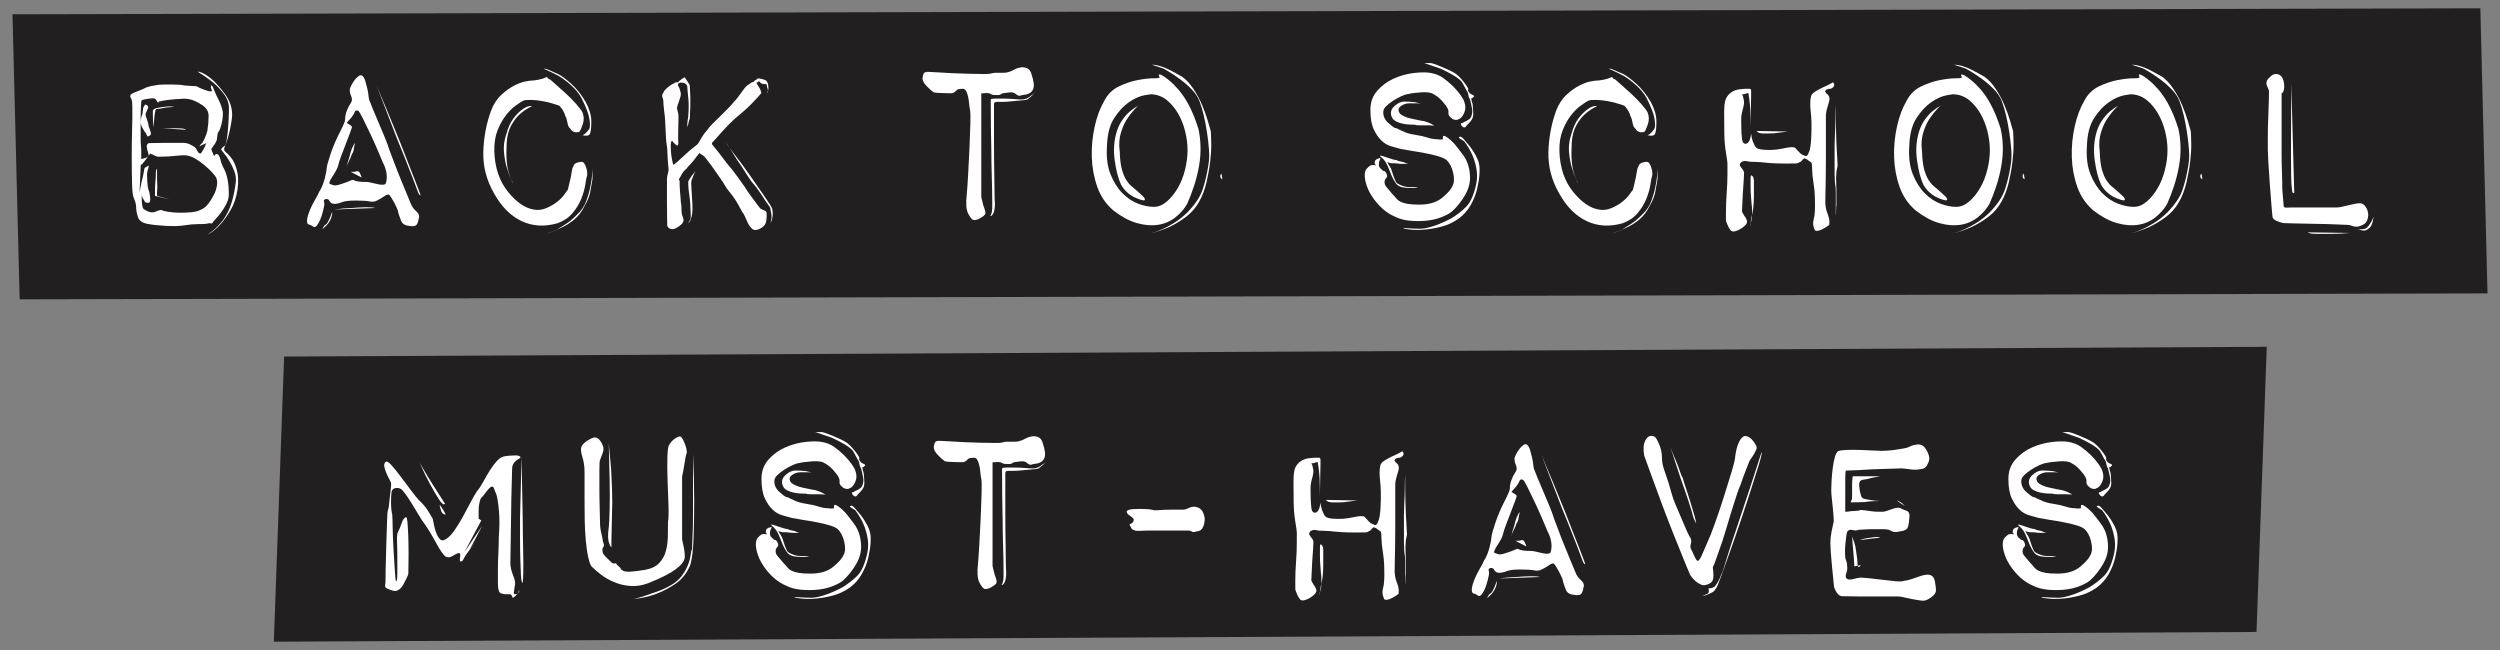 <svg viewBox="0 0 500 130" version="1.1" xmlns="http://www.w3.org/2000/svg" id="Layer_1">
  
  <rect x="0" y="0" width="500" height="130" fill="#808080" stroke="none"/>
  
  <defs>
    <style>
      .st0 {
        fill: #fff;
      }

      .st1 {
        fill: #221f20;
      }
    </style>
  </defs>
  <polygon points="496.07 1.66 2.5 2.86 3.93 59.87 497.5 58.68 496.07 1.66" class="st1"></polygon>
  <polygon points="56.82 71.31 54.77 128.34 451.3 126.39 453.35 69.36 56.82 71.31" class="st1"></polygon>
  <g>
    <g>
      <path d="M42.32,29.68c-.08.2,0,.5.24.89.04.2.14.42.3.65l.18-.3c.16-.16.36-.16.59,0,.2.2.37.58.5,1.16.14.57.37,1.14.68,1.69.32.63.55,1.34.71,2.14s.24,1.8.24,3.03c0,.59-.17,1.22-.5,1.87-.34.65-.69,1.23-1.07,1.72-.38.5-.74.93-1.1,1.31-.36.38-.55.62-.59.74-.12.12-.25.15-.39.09-.14-.06-.43-.03-.86.09-.36.04-.91.06-1.66.06s-1.64.08-2.67.24c-.91.16-2.13.2-3.65.12-1.52-.08-2.82-.22-3.89-.42-1.03-.24-1.64-.73-1.84-1.48-.2-.75-.3-1.25-.3-1.48,0-.36-.02-.66-.06-.92-.04-.26-.2-.74-.47-1.45-.16-.32-.26-1.26-.3-2.85-.04-1.58-.06-3.3-.06-5.16s.02-3.55.06-5.07c.04-1.52.06-2.42.06-2.7v-2.08c0-.83-.04-1.34-.12-1.54-.08-.24-.16-.43-.24-.56-.08-.14-.08-.31,0-.5.16-.2.59-.43,1.31-.68.71-.26,1.32-.52,1.84-.8.55-.2,1.36-.38,2.43-.53.47-.04,1.05-.06,1.72-.06.95,0,1.82.02,2.61.06.63.12,1.28.19,1.96.21.67.02,1.13.05,1.36.09.39.24.84.44,1.34.62.49.18.9.31,1.22.39.43.04.58-.06.45-.3-.14-.24-.19-.49-.15-.77.08-.28.23-.15.45.39.22.53.41.98.56,1.33.12.24.34.68.65,1.33.32.65.55,1.37.71,2.16.04.71-.05,1.51-.27,2.4-.22.89-.43,1.41-.62,1.57-.12.16-.2.48-.24.98-.04.5-.1.78-.18.86-.16.4-.47.89-.95,1.48ZM36.93,31.05c-.4,0-.89.03-1.48.09-.59.06-1.19.11-1.78.15-.71.04-1.38.06-2.02.06-.24-.04-.45-.1-.62-.18-.18-.08-.33-.16-.45-.24-.2-.04-.38-.12-.53-.24l-.65.89c-.4.55-.67.91-.83,1.07-.16.2-.26.3-.3.3h-.12l-.24,5.52c.16-.75.3-1.48.42-2.2.16-.51.28-1.02.36-1.51.08-.49.14-.82.18-.98,0-.16.18-.32.53-.47l.36-.24-.12.65c-.16.51-.24.89-.24,1.13,0,.32.02.82.06,1.51.04.69.12,1.24.24,1.63.16.32.27.81.33,1.48.06.67-.03,1.03-.27,1.07h-.47c-.16,0-.32-.16-.47-.47-.32-.43-.47-.87-.47-1.3-.04-.24-.04-.47,0-.71v1.78c0,.47.04.92.12,1.34.08.42.22.66.42.74.36.24.73.41,1.13.5.39.1.75.07,1.07-.09.71-.28,1.15-.38,1.3-.3.04.08.39.18,1.07.3.67.12,1.42.19,2.25.21.83.02,1.67,0,2.52-.09.85-.08,1.51-.26,1.99-.53.55-.24,1.05-.64,1.48-1.22.43-.57.81-1.19,1.13-1.84.32-.65.51-1.32.59-1.99.08-.67-.06-1.25-.42-1.72-.75-.95-1.73-1.87-2.94-2.76-1.21-.89-2.24-1.33-3.11-1.33ZM36.15,19.78c-.28,0-.65.02-1.13.06-.47.04-.96.09-1.45.15-.5.06-1.1.17-1.81.33-.08.28-.2.26-.36-.06-.16-.32-.36-.51-.59-.59-.16-.04-.57,0-1.25.09-.67.1-1.09.21-1.25.33-.04.04-.08.46-.12,1.25-.04.79-.06,1.65-.06,2.58v4.3c0,.24.02.54.06.92.04.38.06.78.06,1.22v1.42c.24,0,.49-.06.77-.18.59-.16.81-.45.65-.89-.12-.36-.22-.75-.3-1.19-.08-.43.04-.73.36-.89.2,0,.6,0,1.22-.03.61-.02,1.31-.03,2.08-.03h3.59c.51,0,.99.11,1.42.33.43.22.75.41.95.56.12.08.27.31.45.68.18.38.39.56.62.56.08,0,.18-.09.3-.27s.26-.42.42-.74c.16-.28.32-.63.47-1.07l-1.42.65c.16-.24.38-.47.65-.71.16-.28.33-.6.5-.98s.35-.86.5-1.45c.16-1.03.24-2.01.24-2.94s-.46-1.67-1.36-2.22c-.91-.59-1.7-.96-2.37-1.1-.67-.14-1.29-.17-1.84-.09ZM29.63,21.44c0,.16-.04.3-.12.42-.08.16-.14.29-.18.39-.04.1-.08.19-.12.27-.16.16-.12.55.12,1.19.24.63.38,1.17.42,1.6.2.51.34.93.42,1.25.08.32-.06.53-.42.65-.16.16-.29.1-.39-.18-.1-.28-.23-.49-.39-.65-.12-.16-.29-.44-.5-.83-.22-.39-.33-.73-.33-1.01,0-.67.12-1.26.36-1.78.04-.32.07-.61.09-.89.02-.28.11-.51.27-.71.08-.24.23-.3.45-.18.22.12.33.28.33.47ZM30.58,22.15c.04-.24.3-.42.77-.53.47-.12.97-.2,1.48-.24.63-.12,1.32-.12,2.08,0-.67.04-1.25.08-1.72.12-.51.12-.94.2-1.28.24-.34.04-.54.06-.62.06-.16,0-.29.47-.39,1.39-.1.93-.15,1.61-.15,2.05,0,.2-.02.18-.06-.06-.04-.24-.07-.57-.09-1.01-.02-.43-.03-.86-.03-1.27v-.74ZM30.99,39.18c0-.95.02-1.8.06-2.55.08-.71.12-1.35.12-1.93s.08-.88.24-.92v1.54c0,.44,0,.84.03,1.22.02.38.03.64.03.8s-.01.33-.03.5c-.02.18-.03.39-.03.62v.71l2.49.71-2.91-.71ZM34.55,25.65c.51,0,1.04.01,1.57.03.53.02.9.11,1.1.27l-4.86-.3h2.2ZM39.48,14.32c.43,0,.99.21,1.66.62.67.42,1.33.96,1.99,1.63.65.67,1.28,1.42,1.87,2.25.59.83.99,1.62,1.19,2.37.24.87.3,1.73.18,2.58-.12.85-.27,1.68-.45,2.49s-.38,1.51-.59,2.11c-.22.59-.39,1.03-.5,1.31-.04.32.11.6.45.86.34.26.69.64,1.07,1.16.38.51.71,1.27,1.01,2.28.3,1.01.35,2.3.15,3.89-.24,1.58-.69,2.95-1.36,4.09-.67,1.15-1.35,2.1-2.02,2.85-.75.87-1.62,1.58-2.61,2.14.28-.24.61-.49,1.01-.77.67-.51,1.38-1.27,2.14-2.25.75-1.07,1.31-2.24,1.69-3.53.38-1.28.64-2.62.8-4,.08-.71-.02-1.43-.3-2.17-.28-.73-.6-1.4-.98-2.02s-.74-1.14-1.1-1.57c-.36-.44-.53-.67-.53-.71-.08-.16.18-.43.77-.83.2-.32.38-1.25.53-2.82.16-1.56.24-3.19.24-4.89-.04-.87-.37-1.72-.98-2.55-.61-.83-1.33-1.6-2.16-2.31-.91-.75-1.96-1.48-3.14-2.2Z" class="st0"></path>
      <path d="M61.84,44.93c-.36-.08-.49-.42-.42-1.01.08-.59.28-1.25.59-1.99.32-.73.66-1.41,1.04-2.05.38-.63.64-1.15.8-1.54.36-.55.64-1.17.86-1.84.22-.67.35-1.17.39-1.48.12-.39.2-.85.24-1.36.04-.51.3-1.46.77-2.85.51-1.5,1.13-2.95,1.84-4.33.71-1.38,1.07-2.23,1.07-2.55,0-.28.03-.58.09-.92.06-.34.17-.68.33-1.04.16-.43.36-.82.59-1.16.24-.34.36-.62.36-.86,0-.28-.08-.59-.24-.95-.16-.36-.22-.77-.18-1.25.08-.24.21-.52.39-.86.18-.34.39-.65.62-.95.24-.3.49-.54.77-.74.28-.2.53-.2.77,0,.24.24.42.59.56,1.07.14.47.27.97.39,1.48.12.51.2,1.01.24,1.48.04.47.12.81.24,1.01.08.24.29.76.62,1.57.34.81.71,1.7,1.13,2.67.42.97.83,1.96,1.25,2.97.42,1.01.72,1.85.92,2.52.24.59.56,1.45.98,2.58s.86,2.25,1.33,3.38c.47,1.13.9,2.17,1.28,3.11.38.95.62,1.54.74,1.78.2.51.55,1,1.07,1.45.51.46.67.94.47,1.45-.08.63-.25,1.07-.5,1.31-.26.24-.78.28-1.57.12-.75-.08-1.25-.43-1.48-1.07-.24-.63-.42-1.15-.53-1.54,0-.2-.09-.49-.27-.89-.18-.39-.36-.76-.53-1.1-.18-.34-.38-.67-.59-1.01-.22-.34-.35-.52-.39-.56-.2-.16-.52-.08-.98.24-.46.32-.92.59-1.39.83-.47.28-1,.36-1.57.24-.57-.12-1.51-.18-2.82-.18s-2.17.11-2.73.33c-.55.22-1.05.33-1.48.33-.47,0-.8-.18-.98-.53-.18-.36-.45-.5-.8-.42-.32.08-.43.27-.33.56.1.3.09.64-.03,1.04-.04.32-.17.84-.39,1.57-.22.73-.48,1.33-.8,1.81-.32.55-.62.73-.92.53s-.56-.34-.8-.42ZM66.41,42.38c.08.71-.18,1.48-.77,2.31-.24.32-.61.69-1.13,1.13,0-.12.06-.24.18-.36.04-.16.12-.29.24-.39.12-.1.26-.21.42-.33.2-.24.43-.69.71-1.36.08-.28.2-.61.36-1.01ZM76.61,32.59c-.12-.28-.42-.98-.89-2.11s-1-2.3-1.57-3.53c-.57-1.23-1.1-2.31-1.57-3.26-.47-.95-.79-1.46-.95-1.54-.36-.12-.57-.06-.65.18-.08.24-.26.55-.53.95-.24.32-.5.61-.77.89-.28.28-.36.44-.24.47.2.12.41.25.62.39.22.14.33.29.33.44,0,.04-.12.39-.36,1.04-.24.65-.52,1.4-.86,2.25-.34.85-.65,1.68-.95,2.49-.3.81-.48,1.39-.56,1.75-.08.36-.24.74-.47,1.16s-.47.8-.71,1.16c-.24.36-.42.68-.53.98-.12.3-.1.46.06.5.28.12.55.21.83.27.28.06.81-.05,1.6-.33.75-.24,1.3-.44,1.66-.62.36-.18.61-.19.77-.03.43.2,1.25.3,2.43.3.28,0,.64.06,1.1.18.45.12.89.22,1.3.3.42.08.76.1,1.04.06.28-.04.43-.18.47-.42.16-.55.19-1.18.09-1.87-.1-.69-.33-1.37-.68-2.05ZM66.82,41.9c1.19-.16,2.35-.26,3.5-.3.95-.08,1.86-.13,2.73-.15.87-.02,1.54.03,2.02.15l-8.25.3ZM69.31,33.36c.16-.63.36-1.31.59-2.02.12-.59.29-1.16.5-1.69.22-.53.42-.88.62-1.04-.12.4-.2.75-.24,1.07-.04.47-.18.87-.42,1.19-.04.16-.12.38-.24.65s-.26.57-.42.89l-.42.95ZM70.14,34.37h.47c.28,0,.51-.04.71-.12.28-.08.49.04.65.36.16.32.28.61.36.89l-2.2-1.13ZM84.03,39.06c-.16-.04-.36-.39-.59-1.07-.24-.67-.55-1.51-.95-2.52-.4-1.01-.85-2.16-1.36-3.47-.51-1.31-1.07-2.67-1.66-4.09-1.23-3.16-2.61-6.76-4.15-10.8,1.82,4.27,3.4,8.09,4.75,11.45.55,1.42,1.1,2.82,1.63,4.18.53,1.36.99,2.52,1.36,3.47.38.95.66,1.7.86,2.25.2.55.24.75.12.59Z" class="st0"></path>
      <path d="M113.98,25.65c-.24-.2-.41-.58-.5-1.16-.1-.57-.23-.98-.39-1.22-.08-.36-.24-.73-.47-1.13s-.5-.73-.77-1.01c-.16-.04-.55-.17-1.19-.38-.63-.22-1.36-.39-2.17-.53-.81-.14-1.57-.22-2.28-.24-.71-.02-1.23.03-1.54.15-.32.16-.81.47-1.48.95-.67.47-1.34,1.13-1.99,1.96-.65.83-1.22,1.84-1.69,3.03-.47,1.19-.69,2.59-.65,4.21.12,3.28,1.03,5.97,2.73,8.07,1.7,2.1,3.42,3.28,5.16,3.56.83.16,1.65.07,2.46-.27.81-.34,1.51-.73,2.11-1.19.59-.45,1.08-.93,1.45-1.42.38-.49.64-.86.8-1.1.04-.2.12-.52.24-.98s.23-.93.33-1.42c.1-.49.18-.96.24-1.39.06-.43.15-.69.27-.77.08-.39.3-.66.65-.8.36-.14.71-.21,1.07-.21.28,0,.53.3.77.89.24.59.34,1.19.3,1.78-.12.32-.24.91-.36,1.78-.12.87-.39,1.83-.8,2.88s-1.01,2.03-1.78,2.94c-.77.91-1.77,1.58-3,2.02-2.61.75-5.01.6-7.21-.44-2.2-1.05-4.02-2.9-5.49-5.55-1.5-2.61-2.21-5.36-2.14-8.25.08-2.89.59-5.64,1.54-8.25.51-1.34,1.22-2.42,2.11-3.23.89-.81,1.75-1.42,2.58-1.84.83-.42,1.56-.68,2.19-.8.63-.12,1.07-.18,1.31-.18.32,0,.77-.06,1.36-.18.59-.12,1.03-.26,1.31-.42.28-.12.42-.11.45.03.02.14.21.27.56.39.12.12.47.44,1.07.95.59.52,1.27,1.12,2.02,1.81.75.69,1.43,1.39,2.05,2.08.61.69,1.04,1.26,1.28,1.69.32.79.34,1.59.06,2.4-.28.81-.49,1.3-.65,1.45-.08.12-.34.17-.77.15-.44-.02-.81-.29-1.13-.8ZM101.29,26.78c.32-1.23.76-2.22,1.33-3,.57-.77,1.14-1.36,1.69-1.78.55-.42,1.02-.66,1.39-.74.38-.08.6-.08.68,0-.83.36-1.64.89-2.43,1.6-.59.51-1.16,1.25-1.69,2.2-.53.95-.84,2.12-.92,3.5-.16,2.77,0,4.84.5,6.23.49,1.39.74,2,.74,1.84,0-.04-.14-.36-.42-.95-.28-.59-.54-1.31-.8-2.16-.26-.85-.45-1.87-.56-3.05-.12-1.19.04-2.41.47-3.68ZM116.47,27.02c.16,0,.32-.08.47-.24.16-.08.45-.39.89-.95.2-.36.22-1.04.06-2.05-.16-1.01-.71-2.44-1.66-4.3-.51-.87-1.19-1.68-2.02-2.43s-1.64-1.36-2.43-1.84c-1.03-.55-2.06-1.05-3.08-1.48.36,0,.69.08,1.01.24.24.12.53.25.89.39.36.14.69.29,1.01.44.71.36,1.6,1.02,2.67,1.99,1.07.97,2.02,2.17,2.85,3.59.75,1.39,1.13,2.68,1.13,3.89s-.08,2.01-.24,2.4c-.08.32-.36.47-.83.47-.28,0-.51-.04-.71-.12ZM118.49,33.66c.04.71.04,1.44,0,2.2-.12.67-.26,1.47-.42,2.4-.16.93-.53,1.89-1.13,2.88-.55,1.15-1.25,2.07-2.08,2.76s-1.7,1.24-2.61,1.63c-1.03.51-2.1.93-3.2,1.25.63-.16,1.32-.39,2.08-.71.59-.36,1.28-.78,2.05-1.27.77-.49,1.53-1.14,2.28-1.93.83-.75,1.44-1.68,1.84-2.79.39-1.11.67-2.14.83-3.08.24-1.15.36-2.25.36-3.32Z" class="st0"></path>
      <path d="M153.37,16.34c.16.12.26.44.3.98.04.53-.04.94-.24,1.22.12,0,.18-.08.18-.24,0-.28-.06-.55-.18-.83l-.12-.65h-.24c-.28,0-.5-.02-.65-.06-.24-.12-.4-.25-.47-.39-.08-.14-.2-.13-.36.03l-.3.18c.16.32.34.61.53.89.12.2.23.43.33.68.1.26.13.43.09.5-.12.16-.37.44-.74.86-.38.42-.82.88-1.33,1.39-.51.52-1.06,1.02-1.63,1.51-.57.5-1.08.92-1.51,1.27-.75.67-1.6,1.53-2.55,2.58s-1.52,1.69-1.72,1.93c-.24.2-.36.36-.36.47v.18c1.07,1.31,2.04,2.55,2.91,3.74.83.95,1.58,1.9,2.25,2.85.67.95,1.11,1.56,1.31,1.84.16.28.39.64.71,1.1.32.45.65.92,1.01,1.39s.67.9.95,1.27c.28.38.45.6.53.68.36.2.65.34.89.42.24.08.36.26.36.53.04.36.02.85-.06,1.48-.08.63-.4,1.11-.95,1.42-.95.59-1.64.59-2.08,0-.32-.32-.59-.76-.83-1.33-.24-.57-.47-1.08-.71-1.51-.16-.16-.37-.49-.62-1.01-.26-.51-.57-1.07-.95-1.66-.38-.59-.77-1.14-1.19-1.63-.42-.5-.72-.92-.92-1.28-.16-.32-.46-.78-.89-1.39-.44-.61-.86-1.23-1.28-1.84s-.82-1.17-1.22-1.66c-.4-.5-.65-.82-.77-.98-.16-.12-.31-.22-.44-.3-.14-.08-.23-.14-.27-.18l-.24-.18c-.44.51-.79.97-1.07,1.36-.32.4-.62.74-.92,1.04s-.48.52-.56.68c-.28.2-.51.44-.71.71-.2.28-.4.61-.59,1.01-.24.32-.32.51-.24.59.08.08.12.16.12.24v.71c0,.4.02.82.06,1.27.04.46.08.89.12,1.31.04.42.06.72.06.92.08.32.12.7.12,1.16s.02.8.06,1.04c0,.16.06.38.18.65.12.28.18.53.18.77,0,.28-.18.57-.53.89-.36.32-.75.57-1.19.77-.75.24-1.27.04-1.54-.59,0-.12-.01-.63-.03-1.54-.02-.91-.03-1.9-.03-2.97v-4.75c0-.43.07-.86.21-1.28.14-.42.15-.92.03-1.51-.04-.51-.08-1.15-.12-1.9-.04-.75-.06-1.25-.06-1.48,0-.08-.04-.36-.12-.83-.08-.47-.13-1.03-.15-1.66-.02-.63-.05-1.24-.09-1.81-.04-.57-.06-.98-.06-1.22,0-.2-.02-.48-.06-.86-.04-.37-.09-.78-.15-1.22-.06-.44-.1-.83-.12-1.19-.02-.36-.03-.57-.03-.65,0-.24-.06-.51-.18-.83-.12-.32-.06-.61.18-.89.08-.28.34-.6.77-.98.43-.37.81-.64,1.13-.8.16-.04.27-.1.33-.18.06-.08.17-.12.33-.12h.36c.2-.24.39-.42.59-.53.39-.32.65-.47.77-.47.08.12.25.37.5.74.26.38.42.64.5.8,0,.12.02.51.06,1.19.04.67.06,1.39.06,2.14s-.02,1.47-.06,2.16c-.04.69-.06,1.12-.06,1.28-.08.12-.14.29-.18.5s-.08.41-.12.56c-.12.28-.2.47-.24.59.04-.71.12-1.44.24-2.2.12-1.42.12-2.67,0-3.74-.12-1.07-.18-1.74-.18-2.02s-.1-.49-.3-.65c-.16-.2-.5-.3-1.01-.3-.2,0-.38.08-.53.24-.04.04-.06.12-.06.24.04.16.14.36.3.59.04.2.1.41.18.62.08.22.12.41.12.56,0,.32-.13.83-.39,1.54-.26.71-.39,1.15-.39,1.31,0,.08.05.3.15.65.1.36.15.63.15.83v.8c0,.42-.01.86-.03,1.33-.02.47-.03.94-.03,1.39v.86c0,.36,0,.68.03.98.02.3-.01.5-.09.62-.16.04-.37-.07-.62-.33-.26-.26-.43-.45-.5-.56-.2-.04-.3.28-.3.95s.04,1.35.12,2.02c.2,1.19.34,1.78.42,1.78s.37-.22.86-.65c.49-.44,1-.9,1.51-1.39.51-.49,1.01-.92,1.48-1.28.47-.36.77-.59.89-.71.12-.08.37-.45.74-1.13.38-.67.82-1.28,1.33-1.84.16-.28.5-.68,1.04-1.22.53-.53,1.08-1.07,1.63-1.6.55-.53,1.09-1.07,1.6-1.6.51-.53.85-.92,1.01-1.16.36-.32.82-.89,1.39-1.72.57-.83,1.02-1.36,1.33-1.6.43-.24.69-.42.77-.53l.53-.18c.04-.16.14-.26.3-.3.28-.16.43-.28.47-.36.16,0,.48.06.98.18.49.12.76.26.8.42ZM139.07,34.19c-.08.16-.16.36-.24.59-.04.08-.1.22-.18.42-.08.2-.14.36-.18.47-.2.32-.27.83-.21,1.54.06.71.13,1.88.21,3.5.04.83.03,1.48-.03,1.96-.06.47-.17.91-.33,1.31-.12.32-.28.55-.47.71.04-.12.1-.24.18-.36l.3-.59c.04-.24.04-.72,0-1.45-.04-.73-.06-1.19-.06-1.39,0-.04-.02-.3-.06-.77-.04-.47-.1-.96-.18-1.45-.08-.49-.13-.97-.15-1.42-.02-.45-.03-.74-.03-.86,0-.16.24-.57.71-1.25.24-.24.47-.55.71-.95ZM145.24,28.5c.04.24.55.98,1.54,2.22.99,1.25,2.03,2.65,3.11,4.21,1.09,1.56,2.1,3.02,3.03,4.36.93,1.34,1.43,2.16,1.51,2.43.16.67.16,1.34,0,2.02-.08.36-.2.69-.36,1.01,0-.04.04-.18.12-.42,0-.16.02-.32.06-.47s.06-.32.06-.47c0-.32-.04-.65-.12-1.01-.08-.36-.12-.61-.12-.77,0-.04-.16-.28-.47-.71-.32-.43-.66-.95-1.04-1.54-.38-.59-.76-1.16-1.16-1.69-.4-.53-.77-1-1.13-1.39-.24-.32-.63-.92-1.19-1.81-.55-.89-1.13-1.75-1.72-2.58-.67-1.11-1.38-2.23-2.14-3.38Z" class="st0"></path>
      <path d="M196.14,14.8h1.01c.36,0,.65-.02.89-.06.28-.08.57-.14.89-.18h1.54c.63,0,1.13-.08,1.48-.24.2-.04.48-.17.86-.38.38-.22.79-.37,1.25-.45.45-.08.9-.03,1.34.15.43.18.73.56.89,1.16.47,1.39.59,2.37.36,2.97s-.71.97-1.42,1.13c-.63.08-1.04.16-1.22.24-.18.08-.45-.02-.8-.3-.36-.32-.79-.43-1.31-.36-.51.08-.97.14-1.36.18-.32.16-.5.26-.53.3-.04.04-.32.06-.83.06-.47,0-.79-.06-.95-.18-.16-.12-.44-.2-.83-.24-.16,0-.29.01-.39.03-.1.02-.23.03-.39.03h-.36v20.76l.42,1.72c.16.4.28.76.36,1.1.08.34.04.58-.12.74-.2.24-.54.48-1.04.74-.5.26-.9.35-1.22.27-.32-.12-.66-.55-1.04-1.31-.38-.75-.47-2-.27-3.74.08-.83.17-2.14.27-3.92.1-1.78.19-3.55.27-5.31.08-1.76.14-3.39.18-4.89.04-1.5.02-2.43-.06-2.79-.08-.36-.14-.78-.18-1.27-.04-.49-.11-.97-.21-1.42-.1-.45-.23-.83-.39-1.13-.16-.3-.38-.45-.65-.45-.71,0-1.14.1-1.28.3-.14.2-.37.38-.68.53-.08.04-.32.06-.71.06s-.82,0-1.28-.03c-.46-.02-.88-.04-1.28-.06-.4-.02-.65-.09-.77-.21-.2-.12-.59-.47-1.19-1.07-.59-.59-.89-1.13-.89-1.6.04-.43.12-.76.24-.98.12-.22.39-.33.83-.33.2,0,.78.03,1.75.09.97.06,2.05.12,3.23.18,1.19.06,2.31.1,3.38.12s1.8.03,2.2.03ZM198.15,19.9c.08-.12.37-.18.86-.18h1.72c.65,0,1.31.03,1.99.09.67.06,1.21.09,1.6.09.71,0,1.36-.28,1.96-.83.32-.16.55-.39.71-.71-.08.2-.24.42-.47.65-.28.28-.63.57-1.07.89-.2.08-.59.14-1.19.18-.59.04-1.24.1-1.93.18-.69.08-1.33.12-1.93.12h-1.07c-.36,0-.53.16-.53.47v8.01c0,2.06.02,4.1.06,6.14.04,2.04.06,3.55.06,4.54.08.95.08,1.68,0,2.2-.08.51-.18.85-.3,1.01-.16.32-.36.47-.59.47.08-.08.16-.24.24-.47.12-.36.18-.73.18-1.13v-1.13c0-.71-.01-1.59-.03-2.64-.02-1.05-.05-2.21-.09-3.5-.04-1.28-.06-2.62-.06-4-.08-3.04-.12-6.52-.12-10.44Z" class="st0"></path>
      <path d="M234.87,17.05c2.02,1.94,3.62,4.84,4.81,8.72.24,1.03.38,2.19.42,3.47.04,1.28-.06,2.61-.3,3.97-.24,1.36-.57,2.71-1.01,4.03-.44,1.33-.89,2.5-1.36,3.53-.55.99-1.33,1.88-2.31,2.67-.99.79-2.14,1.3-3.44,1.51s-2.73.11-4.27-.33c-1.54-.43-3.1-1.27-4.69-2.49-1.5-1.27-2.59-2.85-3.26-4.75-.67-1.9-1.04-3.9-1.1-5.99-.06-2.1.14-4.14.59-6.14.45-2,1.08-3.67,1.87-5.01.67-1.34,1.64-2.32,2.91-2.94,1.27-.61,2.52-1.04,3.77-1.28,1.25-.24,2.29-.36,3.14-.36s1.28-.06,1.28-.18c-.32-.63-.14-.76.53-.39.67.38,1.48,1.02,2.43,1.93ZM230.6,18.89c-.24-.08-.84-.02-1.81.18-.97.2-1.98.66-3.03,1.39-1.05.73-2.02,1.78-2.91,3.14-.89,1.36-1.37,3.19-1.45,5.49-.16,2.29.08,4.22.71,5.78.63,1.56,1.43,2.83,2.4,3.8.97.97,2.02,1.66,3.14,2.08,1.13.42,2.16.62,3.11.62s1.78-.36,2.61-1.07c.83-.71,1.56-1.61,2.19-2.7.63-1.09,1.12-2.31,1.45-3.68.34-1.36.5-2.66.5-3.89s-.16-2.47-.47-3.74c-.32-1.26-.77-2.42-1.36-3.47-.59-1.05-1.32-1.94-2.16-2.67-.85-.73-1.83-1.16-2.94-1.27ZM227.69,21.08c-.75.71-1.44,1.52-2.08,2.43-.55.75-1.02,1.72-1.39,2.91-.38,1.19-.47,2.49-.27,3.92.04,1.5.19,2.7.44,3.59.26.89.55,1.59.89,2.11.34.52.67.91,1.01,1.19.34.28.62.51.86.71.47.44.92.84,1.34,1.22.42.38.56.66.45.86-.12.08-.38.06-.77-.06-.4-.12-.84-.3-1.34-.53-.49-.24-.98-.57-1.45-1.01-.47-.43-.87-.95-1.19-1.54-.55-1.19-.97-2.8-1.25-4.83-.28-2.04-.14-3.97.42-5.78.28-.87.65-1.64,1.13-2.31.47-.67.97-1.23,1.48-1.66.55-.47,1.13-.87,1.72-1.19ZM236.41,15.33c.83.59,1.59,1.41,2.28,2.46.69,1.05,1.28,2.14,1.75,3.26.47,1.13.85,2.18,1.13,3.14.28.97.47,1.65.59,2.05.04.55.07,1.36.09,2.43.02,1.07-.05,2.27-.21,3.62s-.41,2.74-.74,4.18c-.34,1.44-.84,2.76-1.51,3.94-.67,1.19-1.55,2.19-2.64,3-1.09.81-2.15,1.45-3.17,1.93-1.23.55-2.51,1.01-3.86,1.36.75-.2,1.56-.49,2.43-.89.71-.32,1.49-.74,2.34-1.27.85-.53,1.69-1.2,2.52-1.99,1.58-1.62,2.62-3.16,3.11-4.63.49-1.46.88-3.1,1.16-4.92.16-.87.2-1.87.12-3-.08-1.13-.21-2.28-.39-3.47-.18-1.19-.4-2.32-.65-3.41-.26-1.09-.54-2.05-.86-2.88-.32-.83-.84-1.62-1.57-2.37-.73-.75-1.5-1.42-2.31-2.02-.81-.59-1.56-1.1-2.25-1.51-.69-.42-1.1-.64-1.22-.68l-2.2-.71c.55,0,1.15.1,1.78.3.55.16,1.18.42,1.87.77.69.36,1.49.79,2.4,1.31ZM244.48,35.85c-.2-.08-.32-.18-.36-.3-.04-.12-.06-.28-.06-.47,0-.08.08-.2.24-.36l.18,1.13Z" class="st0"></path>
      <path d="M291.76,23.81c-.16.12-.32.18-.47.18-.44,0-.79-.14-1.07-.42-.4-.32-.57-.63-.53-.95.04-.32-.02-.63-.18-.95-.2-.39-.56-.89-1.1-1.48s-1.08-1.03-1.63-1.31c-.47-.36-1.3-.49-2.46-.42-1.17.08-2.09.2-2.76.36-.36.04-.81.19-1.36.45-.55.26-1.09.55-1.6.89-.51.34-.97.69-1.36,1.07-.4.38-.59.78-.59,1.22,0,.83.34,1.54,1.01,2.14.67.59,1.13.93,1.36,1.01.39.08.55.12.47.12s.24.16.95.47c.67.36,1.53.61,2.58.77,1.05.16,1.85.34,2.4.53.71.24,1.4.36,2.08.36.32.08.69.08,1.13,0-.04-.04-.06-.08-.06-.12,0-.24.02-.42.06-.53.16-.08.42.01.8.27.38.26.84.66,1.39,1.22.47.55,1.09,1.34,1.84,2.37.75,1.03,1.19,2.27,1.31,3.74.16,1.42-.15,2.81-.92,4.15-.77,1.34-1.67,2.47-2.7,3.38-.55.44-1.29.82-2.2,1.16-.91.34-1.89.55-2.94.65-1.05.1-2.13.1-3.23,0-1.11-.1-2.1-.37-2.97-.8-.91-.39-1.72-.91-2.43-1.54-.71-.63-1.36-1.35-1.93-2.16-.57-.81-1-1.62-1.28-2.43-.28-.81-.42-1.51-.42-2.11,0-.63.13-1.09.39-1.36.26-.28.5-.49.74-.65.36-.12.71-.12,1.07,0,0-.04-.02-.1-.06-.18-.16-.16-.2-.34-.12-.53,0-.28.2-.49.59-.65.2-.04.38-.1.53-.18,0,.08-.02.2-.06.36-.16.24-.24.5-.24.77-.04.32,0,.57.12.77s.28.36.47.47c.08.16.22.25.42.27.2.02.38.23.53.62.16.32.13.58-.09.8-.22.22-.33.48-.33.8,0,.36.11.66.33.92.22.26.6.72,1.16,1.39.32.32.59.62.83.92s.53.53.89.71c.36.18.83.32,1.42.42.59.1,1.36.15,2.31.15,1.94,0,3.46-.45,4.57-1.36,1.11-.91,1.8-1.7,2.08-2.37.36-.67.39-1.57.12-2.7-.28-1.13-.73-1.97-1.36-2.52-.36-.28-.91-.52-1.66-.74-.75-.22-1.59-.42-2.52-.59-.93-.18-1.84-.34-2.73-.47-.89-.14-1.63-.27-2.22-.39-.55-.16-1.19-.34-1.9-.53-.71-.2-1.36-.58-1.96-1.16-.59-.57-1.11-1.33-1.54-2.28-.44-.95-.65-2.23-.65-3.86,0-1.5.46-2.78,1.39-3.83.93-1.05,2.04-1.86,3.32-2.43,1.28-.57,2.63-.94,4.03-1.1,1.4-.16,2.52-.16,3.35,0,.95.16,1.78.5,2.49,1.01.71.51,1.36,1.07,1.96,1.66.59.59,1.1,1.19,1.51,1.78.42.59.66,1.05.74,1.36.28.75.27,1.47-.03,2.16-.3.69-.66,1.12-1.1,1.28ZM279.3,32c.08.08.27.16.56.24.3.08.58.14.86.18.28.16.59.28.95.36h-1.19c-.32,0-.59-.02-.83-.06s-.46-.06-.65-.06h-.45c-.22,0-.41-.02-.56-.06-.28-.12-.5-.2-.65-.24.12.04.22.18.3.42.24.36.43.69.59,1.01.12.4.3.93.53,1.6.24.67.45,1.09.65,1.25.24.16.52.31.86.44.34.14.64.23.92.27.16.04.38.06.65.06h.83c.32,0,.65.06,1.01.18h-1.78c-.47,0-.93-.04-1.36-.12-.44-.08-.81-.26-1.13-.53-.47-.51-.94-1.36-1.39-2.55-.46-1.19-.82-1.94-1.1-2.25-.2-.28-.43-.51-.68-.71-.26-.2-.31-.3-.15-.3.2,0,.68.14,1.45.42s1.35.44,1.75.47ZM286.84,25.12c-.51-.04-1.07-.06-1.66-.06h-1.36c-.44,0-.73-.04-.89-.12-.24,0-.58,0-1.04-.03-.46-.02-.92-.08-1.39-.18-.47-.1-.92-.26-1.33-.47-.42-.22-.7-.54-.86-.98-.28-.75-.1-1.42.53-2.02.63-.59,1.27-.91,1.9-.95.28,0,.63.01,1.07.03.43.02.81.05,1.13.09.43.12.85.2,1.25.24h-2.37c-.59,0-1.15.19-1.66.56-.51.38-.59.84-.24,1.39.12.2.41.41.86.62.45.22.97.39,1.54.5.57.12,1.1.23,1.57.33.47.1.77.15.89.15.43.12.87.28,1.31.47l.77.42ZM291.88,27.37c.2-.12.48.03.86.44.38.42.78.9,1.22,1.45.43.55.83,1.17,1.19,1.84.36.67.57,1.23.65,1.66.12.47.15,1.17.09,2.08-.06.91-.22,1.9-.47,2.97-.26,1.07-.68,2.14-1.28,3.2s-1.4,1.98-2.43,2.73c-1.07.75-2.22,1.29-3.47,1.6-1.25.32-2.4.51-3.47.59-1.07.08-2,.07-2.79-.03-.79-.1-1.21-.15-1.25-.15-.16-.12.17-.15.98-.09.81.06,1.59.09,2.34.09s1.72-.21,2.91-.62c1.19-.42,2.31-.92,3.38-1.51,1.03-.63,1.99-1.38,2.88-2.25.89-.87,1.57-2.43,2.05-4.69.2-1.07.19-2.13-.03-3.17-.22-1.05-.5-1.95-.86-2.7-.4-.87-.91-1.72-1.54-2.55l-.65-.42c-.44-.24-.53-.39-.3-.47ZM292.53,24.58c.16-.12.33-.21.5-.27.18-.06.46-.23.86-.5.24-.2.41-.52.5-.98.1-.45.09-.9-.03-1.33-.08-.47-.2-1.01-.36-1.6l-.24-.47-.12-.59c0-.12-.06-.3-.18-.53-.16-.24-.31-.49-.45-.77-.14-.28-.35-.65-.62-1.13-.36-.44-.93-.89-1.72-1.36-.79-.47-1.64-.91-2.55-1.31-1.07-.36-2.21-.75-3.44-1.19.04.04.16.06.36.06h1.01c.32,0,1.07.25,2.25.74,1.19.5,2.08.92,2.67,1.28.51.32,1.11.9,1.78,1.75.67.85.97,1.36.89,1.51-.08.16-.04.32.12.47.08.16.14.26.18.3l.42.24c.32.12.47.24.47.36l-.3.3c-.12.08-.22.12-.3.12.08.44.18.83.3,1.19.04.39.07.78.09,1.16.02.38.03.66.03.86,0,.55-.23,1.07-.68,1.54-.46.47-.74.79-.86.95-.16.16-.36.15-.59-.03s-.36-.41-.36-.68l.36-.06Z" class="st0"></path>
      <path d="M327,25.65c-.24-.2-.41-.58-.5-1.16-.1-.57-.23-.98-.39-1.22-.08-.36-.24-.73-.47-1.13s-.5-.73-.77-1.01c-.16-.04-.55-.17-1.19-.38-.63-.22-1.36-.39-2.17-.53-.81-.14-1.57-.22-2.28-.24-.71-.02-1.23.03-1.54.15-.32.16-.81.47-1.48.95-.67.47-1.34,1.13-1.99,1.96-.65.83-1.22,1.84-1.69,3.03-.47,1.19-.69,2.59-.65,4.21.12,3.28,1.03,5.97,2.73,8.07,1.7,2.1,3.42,3.28,5.16,3.56.83.16,1.65.07,2.46-.27.81-.34,1.51-.73,2.11-1.19.59-.45,1.08-.93,1.45-1.42.38-.49.64-.86.8-1.1.04-.2.12-.52.24-.98s.23-.93.33-1.42c.1-.49.18-.96.24-1.39.06-.43.15-.69.27-.77.08-.39.3-.66.65-.8.36-.14.71-.21,1.07-.21.28,0,.53.3.77.89.24.59.34,1.19.3,1.78-.12.32-.24.91-.36,1.78-.12.87-.39,1.83-.8,2.88s-1.01,2.03-1.78,2.94c-.77.91-1.77,1.58-3,2.02-2.61.75-5.01.6-7.21-.44-2.2-1.05-4.02-2.9-5.49-5.55-1.5-2.61-2.21-5.36-2.14-8.25.08-2.89.59-5.64,1.54-8.25.51-1.34,1.22-2.42,2.11-3.23.89-.81,1.75-1.42,2.58-1.84.83-.42,1.56-.68,2.19-.8.63-.12,1.07-.18,1.31-.18.32,0,.77-.06,1.36-.18.59-.12,1.03-.26,1.31-.42.28-.12.42-.11.45.03.02.14.21.27.56.39.12.12.47.44,1.07.95.59.52,1.27,1.12,2.02,1.81.75.69,1.43,1.39,2.05,2.08.61.69,1.04,1.26,1.28,1.69.32.79.34,1.59.06,2.4-.28.81-.49,1.3-.65,1.45-.08.12-.34.17-.77.15-.44-.02-.81-.29-1.13-.8ZM314.3,26.78c.32-1.23.76-2.22,1.33-3,.57-.77,1.14-1.36,1.69-1.78.55-.42,1.02-.66,1.39-.74.38-.08.6-.08.68,0-.83.36-1.64.89-2.43,1.6-.59.51-1.16,1.25-1.69,2.2-.53.95-.84,2.12-.92,3.5-.16,2.77,0,4.84.5,6.23.49,1.39.74,2,.74,1.84,0-.04-.14-.36-.42-.95-.28-.59-.54-1.31-.8-2.16-.26-.85-.45-1.87-.56-3.05-.12-1.19.04-2.41.47-3.68ZM329.49,27.02c.16,0,.32-.08.47-.24.16-.08.45-.39.89-.95.2-.36.22-1.04.06-2.05-.16-1.01-.71-2.44-1.66-4.3-.51-.87-1.19-1.68-2.02-2.43s-1.64-1.36-2.43-1.84c-1.03-.55-2.06-1.05-3.08-1.48.36,0,.69.08,1.01.24.24.12.53.25.89.39.36.14.69.29,1.01.44.71.36,1.6,1.02,2.67,1.99,1.07.97,2.02,2.17,2.85,3.59.75,1.39,1.13,2.68,1.13,3.89s-.08,2.01-.24,2.4c-.08.32-.36.47-.83.47-.28,0-.51-.04-.71-.12ZM331.5,33.66c.04.71.04,1.44,0,2.2-.12.67-.26,1.47-.42,2.4-.16.93-.53,1.89-1.13,2.88-.55,1.15-1.25,2.07-2.08,2.76s-1.7,1.24-2.61,1.63c-1.03.51-2.1.93-3.2,1.25.63-.16,1.32-.39,2.08-.71.59-.36,1.28-.78,2.05-1.27.77-.49,1.53-1.14,2.28-1.93.83-.75,1.44-1.68,1.84-2.79.39-1.11.67-2.14.83-3.08.24-1.15.36-2.25.36-3.32Z" class="st0"></path>
      <path d="M366.62,16.46c.28.36.3.66.06.92s-.47.38-.71.38c-.08,0-.21.02-.39.06-.18.04-.31.1-.39.18-.08.12-.14.22-.18.3l.24.36c.43.32.65.67.65,1.07,0,.28-.12.79-.36,1.54-.24.75-.36,1.38-.36,1.9v8.51c0,1.4-.01,2.7-.03,3.89-.02,1.19-.04,2.21-.06,3.08-.02.87-.03,1.44-.03,1.72,0,.32.03.68.09,1.1.06.42.19.87.39,1.36.2.5.31.92.33,1.27.02.36,0,.65-.03.89-.4.32-.88.61-1.45.89-.57.28-1.02.36-1.33.24-.08-.04-.19-.29-.33-.74-.14-.45-.14-.95,0-1.48.14-.53.22-1.08.24-1.63.02-.55.03-.91.03-1.07,0-.36-.01-.97-.03-1.84-.02-.87-.11-1.79-.27-2.76-.16-.97-.25-1.83-.27-2.58-.02-.75-.05-1.21-.09-1.36-.04-.12-.16-.24-.36-.36-.2-.12-.36-.24-.47-.36l-.65-.3c-.04.08-.16.18-.36.3-.16.28-.34.44-.53.47-.2.16-.42.25-.65.27s-.87.03-1.9.03c-.51,0-1.19,0-2.02-.03s-1.59-.07-2.28-.15c-.69-.08-1.33-.13-1.93-.15-.59-.02-.95-.03-1.07-.03-.16,0-.42-.04-.77-.12-.36-.08-.71-.02-1.07.18-.4.32-.41.69-.03,1.13.38.44.56.77.56,1.01,0,.16-.02.64-.06,1.45-.04.81-.1,1.67-.18,2.58l-.18,3.74c.12.24.26.5.42.77.16.2.3.42.42.65s.18.44.18.59c0,.36-.29.74-.86,1.16-.57.42-1.14.68-1.69.8-.36.04-.61-.05-.77-.27-.16-.22-.3-.45-.42-.68-.12-.24-.23-.49-.33-.77-.1-.28-.15-.45-.15-.53v-1.78c0-1.11.05-2.34.15-3.71.1-1.36.15-2.6.15-3.71v-2.14c0-.24-.1-.96-.3-2.16-.2-1.21-.31-2.52-.33-3.94-.02-1.42-.03-2.8-.03-4.12s.12-2.24.36-2.76c.28-.55.64-.98,1.1-1.28.45-.3.95-.48,1.48-.56.53-.08.99-.12,1.36-.12h.86c.16,0,.24.18.24.53v.53l-.12,6.53c0-1.15-.02-2.29-.06-3.44-.04-.75-.11-1.49-.21-2.22-.1-.73-.17-1.1-.21-1.1s-.3.08-.77.24c-.2.04-.36.06-.47.06.04.08.1.18.18.3.16.59.24,1.01.24,1.25,0,.44-.14,1.13-.42,2.08-.12.51-.17,1.04-.15,1.57.02.53.03,1.1.03,1.69,0,.63.05,1.33.15,2.08.1.75.42,1.03.98.83.16-.08.3-.23.42-.45.12-.22.2-.42.24-.62l.18-.89c0,.16.02.36.06.59.08.24.14.47.18.68.04.22.14.46.3.74.16.55.46.9.92,1.04.45.14,1.22.21,2.28.21.87,0,1.86-.12,2.97-.36,1.11-.24,1.8-.26,2.08-.06.28.28.55.57.83.89.28.32.57.51.89.59.28.2.49.23.65.09.16-.14.3-.41.42-.8.08-.08.16-.38.24-.89.08-.51.14-1.07.18-1.66.04-.59.06-1.19.06-1.78v-1.48c0-.24-.02-.63-.06-1.19-.04-.55-.09-1.12-.15-1.69-.06-.57-.06-1.14,0-1.69.06-.55.15-.89.27-1.01.08-.2.35-.44.8-.71.45-.28.94-.53,1.45-.77.67-.28,1.34-.61,2.02-1.01ZM350.31,35.08c.32.16.47.55.47,1.19v2.97c0,.79-.04,1.55-.12,2.28-.08.73-.2,1.35-.36,1.87-.12.71-.2,1.36-.24,1.96v-.3c0-.12,0-.23.03-.33.02-.1.07-.25.15-.44.12-.44.18-1.04.18-1.81s-.04-1.39-.12-1.87c0-.16-.03-.55-.09-1.19-.06-.63-.09-1.3-.09-2.02v-1.72c0-.43.06-.63.18-.59ZM354.7,26.66c-.79.04-1.5.05-2.14.03-.63-.02-1.05-.19-1.25-.5l6.29.12-2.91.36ZM367.04,25.89c0-.16,0-.48.03-.98.02-.49.03-1.04.03-1.63,0-.75.02-1.5.06-2.25,0,2.1.02,3.99.06,5.69.04,1.5.1,2.87.18,4.09.08,1.23.12,1.96.12,2.2,0,.2-.04.44-.12.74-.08.3-.12.56-.12.8-.04.32-.06.61-.06.89.04,1.07.06,1.92.06,2.55v3.14c-.04.12-.06.46-.06,1.01,0,.36-.02.69-.06,1.01v-4.57c0-.55-.02-.99-.06-1.31-.04-.12-.08-.43-.12-.95-.04-.51-.06-1.02-.06-1.51v-5.55c0-.71.02-1.43.06-2.16.04-.73.06-1.14.06-1.22Z" class="st0"></path>
      <path d="M395.33,17.05c2.02,1.94,3.62,4.84,4.81,8.72.24,1.03.38,2.19.42,3.47.04,1.28-.06,2.61-.3,3.97-.24,1.36-.57,2.71-1.01,4.03-.44,1.33-.89,2.5-1.36,3.53-.55.99-1.33,1.88-2.31,2.67-.99.79-2.14,1.3-3.44,1.51s-2.73.11-4.27-.33c-1.54-.43-3.1-1.27-4.69-2.49-1.5-1.27-2.59-2.85-3.26-4.75-.67-1.9-1.04-3.9-1.1-5.99-.06-2.1.14-4.14.59-6.14.45-2,1.08-3.67,1.87-5.01.67-1.34,1.64-2.32,2.91-2.94,1.27-.61,2.52-1.04,3.77-1.28,1.25-.24,2.29-.36,3.14-.36s1.28-.06,1.28-.18c-.32-.63-.14-.76.53-.39.67.38,1.48,1.02,2.43,1.93ZM391.06,18.89c-.24-.08-.84-.02-1.81.18-.97.2-1.98.66-3.03,1.39-1.05.73-2.02,1.78-2.91,3.14-.89,1.36-1.37,3.19-1.45,5.49-.16,2.29.08,4.22.71,5.78.63,1.56,1.43,2.83,2.4,3.8.97.97,2.02,1.66,3.14,2.08,1.13.42,2.16.62,3.11.62s1.78-.36,2.61-1.07c.83-.71,1.56-1.61,2.19-2.7.63-1.09,1.12-2.31,1.45-3.68.34-1.36.5-2.66.5-3.89s-.16-2.47-.47-3.74c-.32-1.26-.77-2.42-1.36-3.47-.59-1.05-1.32-1.94-2.16-2.67-.85-.73-1.83-1.16-2.94-1.27ZM388.15,21.08c-.75.71-1.44,1.52-2.08,2.43-.55.75-1.02,1.72-1.39,2.91-.38,1.19-.47,2.49-.27,3.92.04,1.5.19,2.7.44,3.59.26.89.55,1.59.89,2.11.34.52.67.91,1.01,1.19.34.28.62.51.86.71.47.44.92.84,1.34,1.22.42.38.56.66.45.86-.12.08-.38.06-.77-.06-.4-.12-.84-.3-1.34-.53-.49-.24-.98-.57-1.45-1.01-.47-.43-.87-.95-1.19-1.54-.55-1.19-.97-2.8-1.25-4.83-.28-2.04-.14-3.97.42-5.78.28-.87.65-1.64,1.13-2.31.47-.67.97-1.23,1.48-1.66.55-.47,1.13-.87,1.72-1.19ZM396.87,15.33c.83.59,1.59,1.41,2.28,2.46.69,1.05,1.28,2.14,1.75,3.26.47,1.13.85,2.18,1.13,3.14.28.97.47,1.65.59,2.05.04.55.07,1.36.09,2.43.02,1.07-.05,2.27-.21,3.62s-.41,2.74-.74,4.18c-.34,1.44-.84,2.76-1.51,3.94-.67,1.19-1.55,2.19-2.64,3-1.09.81-2.15,1.45-3.17,1.93-1.23.55-2.51,1.01-3.86,1.36.75-.2,1.56-.49,2.43-.89.71-.32,1.49-.74,2.34-1.27.85-.53,1.69-1.2,2.52-1.99,1.58-1.62,2.62-3.16,3.11-4.63.49-1.46.88-3.1,1.16-4.92.16-.87.2-1.87.12-3-.08-1.13-.21-2.28-.39-3.47-.18-1.19-.4-2.32-.65-3.41-.26-1.09-.54-2.05-.86-2.88-.32-.83-.84-1.62-1.57-2.37-.73-.75-1.5-1.42-2.31-2.02-.81-.59-1.56-1.1-2.25-1.51-.69-.42-1.1-.64-1.22-.68l-2.2-.71c.55,0,1.15.1,1.78.3.55.16,1.18.42,1.87.77.69.36,1.49.79,2.4,1.31ZM404.94,35.85c-.2-.08-.32-.18-.36-.3-.04-.12-.06-.28-.06-.47,0-.08.08-.2.24-.36l.18,1.13Z" class="st0"></path>
      <path d="M430.87,17.05c2.02,1.94,3.62,4.84,4.81,8.72.24,1.03.38,2.19.42,3.47.04,1.28-.06,2.61-.3,3.97-.24,1.36-.57,2.71-1.01,4.03-.44,1.33-.89,2.5-1.36,3.53-.55.99-1.33,1.88-2.31,2.67-.99.79-2.14,1.3-3.44,1.51s-2.73.11-4.27-.33c-1.54-.43-3.1-1.27-4.69-2.49-1.5-1.27-2.59-2.85-3.26-4.75-.67-1.9-1.04-3.9-1.1-5.99-.06-2.1.14-4.14.59-6.14.45-2,1.08-3.67,1.87-5.01.67-1.34,1.64-2.32,2.91-2.94,1.27-.61,2.52-1.04,3.77-1.28,1.25-.24,2.29-.36,3.14-.36s1.28-.06,1.28-.18c-.32-.63-.14-.76.53-.39.67.38,1.48,1.02,2.43,1.93ZM426.59,18.89c-.24-.08-.84-.02-1.81.18-.97.2-1.98.66-3.03,1.39-1.05.73-2.02,1.78-2.91,3.14-.89,1.36-1.37,3.19-1.45,5.49-.16,2.29.08,4.22.71,5.78.63,1.56,1.43,2.83,2.4,3.8.97.97,2.02,1.66,3.14,2.08,1.13.42,2.16.62,3.11.62s1.78-.36,2.61-1.07c.83-.71,1.56-1.61,2.19-2.7.63-1.09,1.12-2.31,1.45-3.68.34-1.36.5-2.66.5-3.89s-.16-2.47-.47-3.74c-.32-1.26-.77-2.42-1.36-3.47-.59-1.05-1.32-1.94-2.16-2.67-.85-.73-1.83-1.16-2.94-1.27ZM423.69,21.08c-.75.71-1.44,1.52-2.08,2.43-.55.75-1.02,1.72-1.39,2.91-.38,1.19-.47,2.49-.27,3.92.04,1.5.19,2.7.44,3.59.26.89.55,1.59.89,2.11.34.52.67.91,1.01,1.19.34.28.62.51.86.71.47.44.92.84,1.34,1.22.42.38.56.66.45.86-.12.08-.38.06-.77-.06-.4-.12-.84-.3-1.34-.53-.49-.24-.98-.57-1.45-1.01-.47-.43-.87-.95-1.19-1.54-.55-1.19-.97-2.8-1.25-4.83-.28-2.04-.14-3.97.42-5.78.28-.87.65-1.64,1.13-2.31.47-.67.97-1.23,1.48-1.66.55-.47,1.13-.87,1.72-1.19ZM432.41,15.33c.83.59,1.59,1.41,2.28,2.46.69,1.05,1.28,2.14,1.75,3.26.47,1.13.85,2.18,1.13,3.14.28.97.47,1.65.59,2.05.04.55.07,1.36.09,2.43.02,1.07-.05,2.27-.21,3.62s-.41,2.74-.74,4.18c-.34,1.44-.84,2.76-1.51,3.94-.67,1.19-1.55,2.19-2.64,3-1.09.81-2.15,1.45-3.17,1.93-1.23.55-2.51,1.01-3.86,1.36.75-.2,1.56-.49,2.43-.89.71-.32,1.49-.74,2.34-1.27.85-.53,1.69-1.2,2.52-1.99,1.58-1.62,2.62-3.16,3.11-4.63.49-1.46.88-3.1,1.16-4.92.16-.87.2-1.87.12-3-.08-1.13-.21-2.28-.39-3.47-.18-1.19-.4-2.32-.65-3.41-.26-1.09-.54-2.05-.86-2.88-.32-.83-.84-1.62-1.57-2.37-.73-.75-1.5-1.42-2.31-2.02-.81-.59-1.56-1.1-2.25-1.51-.69-.42-1.1-.64-1.22-.68l-2.2-.71c.55,0,1.15.1,1.78.3.55.16,1.18.42,1.87.77.69.36,1.49.79,2.4,1.31ZM440.48,35.85c-.2-.08-.32-.18-.36-.3-.04-.12-.06-.28-.06-.47,0-.08.08-.2.24-.36l.18,1.13Z" class="st0"></path>
      <path d="M455.78,14.91c.59.28.94.91,1.04,1.9.1.99-.07,1.62-.5,1.9v12.28c0,1.07.02,2.07.06,3,.04.93.06,1.69.06,2.28v.95c0,.44.05,1.18.15,2.22.1,1.05.15,1.65.15,1.81,0,.2.23.29.68.27.45-.02.8-.03,1.04-.03h8.9c.43,0,1.19-.14,2.25-.42s1.86-.42,2.37-.42.95.32,1.3.95c.36.63.45,1.29.3,1.96-.12.67-.44,1.14-.98,1.39-.53.26-.96.39-1.28.39-.4,0-.71-.06-.95-.18-.24-.12-.5-.18-.77-.18-.12,0-.83-.03-2.14-.09s-2.75-.1-4.33-.12c-1.58-.02-3.03-.05-4.33-.09-1.3-.04-2-.06-2.08-.06-.16,0-.53-.11-1.13-.33-.59-.22-.95-.48-1.07-.8-.04-.2-.11-.93-.21-2.19-.1-1.27-.21-2.67-.33-4.21-.12-1.54-.22-3.02-.3-4.45-.08-1.42-.12-2.33-.12-2.73v-2.52c0-1.25.03-2.53.09-3.85.06-1.33.1-2.53.12-3.62.02-1.09.03-1.65.03-1.69,0-.16-.11-.45-.33-.89-.22-.43-.25-.83-.09-1.19.12-.28.41-.6.86-.98.45-.38.96-.46,1.51-.27ZM458.86,38.64l-.36-.12s-.09-.33-.15-.98c-.06-.65-.1-1.49-.12-2.52-.02-1.03-.03-2.19-.03-3.47v-4c0-3.2.02-6.82.06-10.86l.59,21.95ZM470.02,46.59c-1.35.12-2.61.18-3.8.18h-2.91c-.91,0-1.5-.1-1.78-.3l8.48.12ZM474.7,43.33c-.12,1.11-.36,1.83-.71,2.16-.36.34-.69.54-1.01.62-.44.04-.95-.08-1.54-.36.16.08.36.12.59.12.47,0,.85-.06,1.13-.18.2-.12.39-.3.56-.53.18-.24.35-.49.5-.77.2-.28.36-.63.47-1.07Z" class="st0"></path>
    </g>
    <g>
      <path d="M100.64,91.32c.32-.08.71-.14,1.19-.18.47-.04.9-.06,1.28-.06s.66.06.86.18c.2.12.16.28-.12.47-.28.12-.51.28-.71.47-.47.4-.71.89-.71,1.48,0,.36-.03,1.47-.09,3.35-.06,1.88-.1,3.91-.12,6.08-.02,2.17-.05,4.2-.09,6.08-.04,1.88-.06,3.02-.06,3.41,0,.75.19,1.58.56,2.49.38.91.48,1.6.33,2.08-.12.71-.18,1.13-.18,1.25v.42h.18c.24,0,.43-.04.59-.12.04-.04.14-.2.3-.47.04-.16.1-.26.18-.3-.24.2-.4.44-.47.71-.44.51-.69.77-.77.77-.2.16-.3.18-.3.06s-.08-.3-.24-.53c-.04-.08-.19-.12-.45-.12h-.74c-.24,0-.5-.05-.8-.15-.3-.1-.47-.31-.5-.62-.12-.28-.18-.77-.18-1.48v-2.61c0-1.03.03-2.11.09-3.23.06-1.13.09-2.23.09-3.29.16-1.98.17-3.75.03-5.31-.14-1.56-.31-2.64-.5-3.23-.24-.55-.41-.98-.5-1.28-.1-.3-.27-.39-.5-.27-.2,0-.55.35-1.07,1.04-.51.69-.85,1.1-1.01,1.22-.12.16-.23.48-.33.98-.1.5-.15.9-.15,1.22v1.9l.53.36-3.38,6.35,3.56-5.28-2.49,4.75,1.42-1.78-1.01,1.31c-.28.32-.53.64-.77.98-.24.34-.42.58-.53.74-.2.36-.35.63-.45.83-.1.2-.25.3-.45.3s-.25-.27-.15-.8c.1-.53.05-.82-.15-.86-.24-.04-.64.13-1.22.5-.57.38-1.1.43-1.57.15-.47-.39-1.08-1.28-1.81-2.64-.73-1.36-1.49-2.62-2.28-3.77-.4-.51-.83-1.18-1.31-1.99-.47-.81-.94-1.58-1.39-2.31-.46-.73-.89-1.37-1.31-1.93-.42-.55-.7-.85-.86-.89-.36-.16-.71-.2-1.07-.12-.36.08-.59.3-.71.65-.08.44-.12,1.17-.12,2.19s.08,1.84.24,2.43c.04.36.07,1.25.09,2.67.02,1.42.08,2.93.18,4.51.1,1.58.19,3.02.27,4.3.08,1.28.16,1.91.24,1.87.16-.04.24-.53.24-1.48v-3.14c0-1.15-.02-2.22-.06-3.23-.04-1.01.02-1.67.18-1.99.28-.51.53-1.13.77-1.84.24-.71.53-1.09.89-1.13.12,0,.22.55.3,1.66.08,1.11.13,2.34.15,3.71.02,1.36.02,2.65,0,3.86-.02,1.21-.03,1.89-.03,2.05-.04.24-.16.55-.36.95s-.42.81-.65,1.25c-.24.44-.54.78-.92,1.04-.38.26-.78.31-1.22.15-.91-.28-1.39-.51-1.45-.71-.06-.2-.05-.49.03-.89,0-.2,0-1.01.03-2.43.02-1.42.06-2.98.12-4.66.06-1.68.11-3.25.15-4.72.04-1.46.1-2.33.18-2.61.12-.28.2-.69.24-1.25.04-.55.1-1.12.18-1.69.08-.57.14-1.08.18-1.51.04-.44.06-.73.06-.89s-.11-.43-.33-.83c-.22-.39-.43-.82-.62-1.28-.2-.45-.34-.89-.42-1.31-.08-.42,0-.72.24-.92.2-.24.58-.04,1.16.59.57.63,1.2,1.4,1.87,2.31.67.91,1.34,1.81,2.02,2.7.67.89,1.21,1.55,1.6,1.99.83.75,1.46,1.5,1.9,2.25.43.75.73,1.25.89,1.48.04.12.11.47.21,1.04.1.57.25,1.14.45,1.69.2.55.45,1.01.77,1.36.32.36.75.34,1.31-.06.51-.32,1.06-.89,1.63-1.72s1.12-1.71,1.63-2.64c.51-.93,1.02-1.87,1.51-2.82.49-.95.94-1.72,1.33-2.31.43-.51.87-1.18,1.31-1.99.43-.81.88-1.57,1.33-2.28.45-.71.91-1.31,1.36-1.81.45-.49.88-.78,1.28-.86ZM89.01,100.75c-.24.32-.65.01-1.25-.92-.59-.93-1.21-1.99-1.84-3.17-.63-1.19-1.16-2.25-1.57-3.2-.42-.95-.58-1.31-.5-1.07.16.28.49.86,1.01,1.75.51.89,1.09,1.83,1.72,2.82.75,1.19,1.56,2.45,2.43,3.8ZM89.07,102.89c-.47,0-.79-.36-.95-1.07-.12-.28-.18-.57-.18-.89.28.44.51.79.71,1.07.12.24.25.47.39.68.14.22.15.29.03.21ZM104.31,91.32c.08,4.86.16,9.18.24,12.93,0,1.58.02,3.14.06,4.69.04,1.54.06,2.89.06,4.03s-.02,2.08-.06,2.79c-.04.71-.1.97-.18.77-.12-.2-.2-.7-.24-1.51-.04-.81-.08-1.82-.12-3.02-.04-1.21-.06-2.56-.06-4.06v-4.51c.08-3.6.18-7.63.3-12.1Z" class="st0"></path>
      <path d="M135.99,87.28c.28.04.58.48.92,1.33.34.85.48,1.49.45,1.93-.16.4-.32,1.14-.47,2.22-.16,1.09-.32,1.93-.47,2.52v12.63c.04.2.14.65.3,1.36.16.71.24,1.44.24,2.2-.08.75-.69,1.55-1.84,2.4-1.15.85-2.97,1.77-5.46,2.76-1.27.47-2.48.66-3.65.56-1.17-.1-2.25-.36-3.26-.8-1.01-.43-1.89-.95-2.64-1.54-.75-.59-1.34-1.11-1.78-1.54-.24-.28-.47-.9-.68-1.87-.22-.97-.39-2.12-.5-3.44-.12-1.32-.19-2.7-.21-4.12-.02-1.42-.03-2.77-.03-4.03v-5.46c0-1.07-.15-2.09-.45-3.05-.3-.97-.35-1.65-.15-2.05.24-.44.62-.82,1.16-1.16.53-.34.96-.54,1.28-.62.71-.12,1.31.4,1.78,1.54.24.44.23.99-.03,1.66-.26.67-.43,1.11-.5,1.31-.08.16-.12.79-.12,1.9v3.77c0,1.4.02,2.75.06,4.03.04,1.28.06,2.15.06,2.58,0,.83.08,1.58.24,2.25.16.67.28,1.27.36,1.78.2.51.24.85.12,1.01-.12.16-.2.3-.24.42,0,.16,0,.36.03.59.02.24.19.53.5.89.39.36.76.71,1.1,1.07.34.36.62.47.86.36.2-.04.3,0,.3.09s.18.29.53.56c.2.16.33.32.39.47.06.16.25.3.56.42.32.12.79.16,1.42.12.63-.04,1.58-.16,2.85-.36,1.26-.24,2.21-.7,2.85-1.39.63-.69,1.07-1.49,1.31-2.4.24-.91.37-1.88.39-2.91.02-1.03.03-1.98.03-2.85.12-.75.15-1.94.09-3.56-.06-1.62-.12-3.26-.18-4.92-.06-1.66-.07-3.15-.03-4.48.04-1.32.14-2.13.3-2.4.32-.55.7-.99,1.16-1.31.45-.32.82-.47,1.1-.47ZM121.75,105.55c.08-.75.14-2.02.18-3.8.04-1.78.04-3.64,0-5.58-.04-1.94-.08-3.66-.12-5.16-.04-1.5-.06-2.29-.06-2.37.16,1.78.32,3.48.47,5.1.08,1.39.14,2.7.18,3.94s.06,2.16.06,2.76c0,.52-.02,1.29-.06,2.31s-.06,2.02-.06,2.97c-.04,1.19-.06,2.43-.06,3.74-.16-.12-.3-.38-.42-.77-.28-.59-.32-1.64-.12-3.14ZM138.6,90.78c.16,3.32.24,6.43.24,9.31,0,2.41-.04,4.86-.12,7.33-.08,2.47-.3,4.32-.65,5.55-.67,1.62-1.64,2.87-2.91,3.74-1.27.87-2.53,1.54-3.8,2.02-1.42.55-2.97.91-4.63,1.07.75-.16,1.5-.38,2.25-.65.67-.24,1.45-.51,2.34-.8.89-.3,1.83-.72,2.82-1.28.91-.51,1.63-1.13,2.17-1.84s.95-1.43,1.25-2.16.48-1.4.56-2.02c.08-.61.18-1.06.3-1.33,0-.08,0-.43.03-1.07.02-.63.05-1.39.09-2.28.04-.89.06-1.9.06-3.03v-12.55Z" class="st0"></path>
      <path d="M169.98,97.61c-.16.12-.32.18-.47.18-.44,0-.79-.14-1.07-.42-.4-.32-.57-.63-.53-.95.04-.32-.02-.63-.18-.95-.2-.39-.56-.89-1.1-1.48s-1.08-1.03-1.63-1.31c-.47-.36-1.3-.49-2.46-.42-1.17.08-2.09.2-2.76.36-.36.04-.81.19-1.36.45-.55.26-1.09.55-1.6.89-.51.34-.97.69-1.36,1.07-.4.38-.59.78-.59,1.22,0,.83.34,1.54,1.01,2.14.67.59,1.13.93,1.36,1.01.39.08.55.12.47.12s.24.16.95.47c.67.36,1.53.61,2.58.77,1.05.16,1.85.34,2.4.53.71.24,1.4.36,2.08.36.32.08.69.08,1.13,0-.04-.04-.06-.08-.06-.12,0-.24.02-.42.06-.53.16-.08.42.01.8.27.38.26.84.66,1.39,1.22.47.55,1.09,1.34,1.84,2.37.75,1.03,1.19,2.27,1.31,3.74.16,1.42-.15,2.81-.92,4.15-.77,1.34-1.67,2.47-2.7,3.38-.55.44-1.29.82-2.2,1.16-.91.34-1.89.55-2.94.65-1.05.1-2.13.1-3.23,0-1.11-.1-2.1-.37-2.97-.8-.91-.39-1.72-.91-2.43-1.54-.71-.63-1.36-1.35-1.93-2.16-.57-.81-1-1.62-1.28-2.43-.28-.81-.42-1.51-.42-2.11,0-.63.13-1.09.39-1.36.26-.28.5-.49.74-.65.36-.12.71-.12,1.07,0,0-.04-.02-.1-.06-.18-.16-.16-.2-.34-.12-.53,0-.28.2-.49.59-.65.2-.04.38-.1.53-.18,0,.08-.02.2-.06.36-.16.24-.24.5-.24.77-.04.32,0,.57.12.77s.28.36.47.47c.08.16.22.25.42.27.2.02.38.23.53.62.16.32.13.58-.09.8-.22.22-.33.48-.33.8,0,.36.11.66.33.92.22.26.6.72,1.16,1.39.32.32.59.62.83.92s.53.53.89.71c.36.18.83.32,1.42.42.59.1,1.36.15,2.31.15,1.94,0,3.46-.45,4.57-1.36,1.11-.91,1.8-1.7,2.08-2.37.36-.67.39-1.57.12-2.7-.28-1.13-.73-1.97-1.36-2.52-.36-.28-.91-.52-1.66-.74-.75-.22-1.59-.42-2.52-.59-.93-.18-1.84-.34-2.73-.47-.89-.14-1.63-.27-2.22-.39-.55-.16-1.19-.34-1.9-.53-.71-.2-1.36-.58-1.96-1.16-.59-.57-1.11-1.33-1.54-2.28-.44-.95-.65-2.23-.65-3.86,0-1.5.46-2.78,1.39-3.83.93-1.05,2.04-1.86,3.32-2.43,1.28-.57,2.63-.94,4.03-1.1,1.4-.16,2.52-.16,3.35,0,.95.16,1.78.5,2.49,1.01.71.51,1.36,1.07,1.96,1.66.59.59,1.1,1.19,1.51,1.78.42.59.66,1.05.74,1.36.28.75.27,1.47-.03,2.16-.3.69-.66,1.12-1.1,1.28ZM157.52,105.79c.08.08.27.16.56.24.3.08.58.14.86.18.28.16.59.28.95.36h-1.19c-.32,0-.59-.02-.83-.06s-.46-.06-.65-.06h-.45c-.22,0-.41-.02-.56-.06-.28-.12-.5-.2-.65-.24.12.04.22.18.3.42.24.36.43.69.59,1.01.12.4.3.93.53,1.6.24.67.45,1.09.65,1.25.24.16.52.31.86.44.34.14.64.23.92.27.16.04.38.06.65.06h.83c.32,0,.65.06,1.01.18h-1.78c-.47,0-.93-.04-1.36-.12-.44-.08-.81-.26-1.13-.53-.47-.51-.94-1.36-1.39-2.55-.46-1.19-.82-1.94-1.1-2.25-.2-.28-.43-.51-.68-.71-.26-.2-.31-.3-.15-.3.2,0,.68.14,1.45.42s1.35.44,1.75.47ZM165.06,98.91c-.51-.04-1.07-.06-1.66-.06h-1.36c-.44,0-.73-.04-.89-.12-.24,0-.58,0-1.04-.03-.46-.02-.92-.08-1.39-.18-.47-.1-.92-.26-1.33-.47-.42-.22-.7-.54-.86-.98-.28-.75-.1-1.42.53-2.02.63-.59,1.27-.91,1.9-.95.28,0,.63.01,1.07.03.43.02.81.05,1.13.09.43.12.85.2,1.25.24h-2.37c-.59,0-1.15.19-1.66.56-.51.38-.59.84-.24,1.39.12.2.41.41.86.62.45.22.97.39,1.54.5.57.12,1.1.23,1.57.33.47.1.77.15.89.15.43.12.87.28,1.31.47l.77.42ZM170.1,101.17c.2-.12.48.03.86.44.38.42.78.9,1.22,1.45.43.55.83,1.17,1.19,1.84.36.67.57,1.23.65,1.66.12.47.15,1.17.09,2.08-.06.91-.22,1.9-.47,2.97-.26,1.07-.68,2.14-1.28,3.2s-1.4,1.98-2.43,2.73c-1.07.75-2.22,1.29-3.47,1.6-1.25.32-2.4.51-3.47.59-1.07.08-2,.07-2.79-.03-.79-.1-1.21-.15-1.25-.15-.16-.12.17-.15.98-.09.81.06,1.59.09,2.34.09s1.72-.21,2.91-.62c1.19-.42,2.31-.92,3.38-1.51,1.03-.63,1.99-1.38,2.88-2.25.89-.87,1.57-2.43,2.05-4.69.2-1.07.19-2.13-.03-3.17-.22-1.05-.5-1.95-.86-2.7-.4-.87-.91-1.72-1.54-2.55l-.65-.42c-.44-.24-.53-.39-.3-.47ZM170.75,98.38c.16-.12.33-.21.5-.27.18-.06.46-.23.86-.5.24-.2.41-.52.5-.98.1-.45.09-.9-.03-1.33-.08-.47-.2-1.01-.36-1.6l-.24-.47-.12-.59c0-.12-.06-.3-.18-.53-.16-.24-.31-.49-.45-.77-.14-.28-.35-.65-.62-1.13-.36-.44-.93-.89-1.72-1.36-.79-.47-1.64-.91-2.55-1.31-1.07-.36-2.21-.75-3.44-1.19.04.04.16.06.36.06h1.01c.32,0,1.07.25,2.25.74,1.19.5,2.08.92,2.67,1.28.51.32,1.11.9,1.78,1.75.67.85.97,1.36.89,1.51-.08.16-.04.32.12.47.08.16.14.26.18.3l.42.24c.32.12.47.24.47.36l-.3.3c-.12.08-.22.12-.3.12.08.44.18.83.3,1.19.04.39.07.78.09,1.16.02.38.03.66.03.86,0,.55-.23,1.07-.68,1.54-.46.47-.74.79-.86.95-.16.16-.36.15-.59-.03s-.36-.41-.36-.68l.36-.06Z" class="st0"></path>
      <path d="M198.39,88.59h1.01c.36,0,.65-.02.89-.06.28-.08.57-.14.89-.18h1.54c.63,0,1.13-.08,1.48-.24.2-.04.48-.17.86-.38.38-.22.79-.37,1.25-.45.45-.08.9-.03,1.34.15.43.18.73.56.89,1.16.47,1.39.59,2.37.36,2.97s-.71.97-1.42,1.13c-.63.08-1.04.16-1.22.24-.18.08-.45-.02-.8-.3-.36-.32-.79-.43-1.31-.36-.51.08-.97.14-1.36.18-.32.16-.5.26-.53.3-.04.04-.32.06-.83.06-.47,0-.79-.06-.95-.18-.16-.12-.44-.2-.83-.24-.16,0-.29.01-.39.03-.1.02-.23.03-.39.03h-.36v20.76l.42,1.72c.16.4.28.76.36,1.1.08.34.04.58-.12.74-.2.24-.54.48-1.04.74-.5.26-.9.35-1.22.27-.32-.12-.66-.55-1.04-1.31-.38-.75-.47-2-.27-3.74.08-.83.17-2.14.27-3.92.1-1.78.19-3.55.27-5.31.08-1.76.14-3.39.18-4.89.04-1.5.02-2.43-.06-2.79-.08-.36-.14-.78-.18-1.27-.04-.49-.11-.97-.21-1.42-.1-.45-.23-.83-.39-1.13-.16-.3-.38-.45-.65-.45-.71,0-1.14.1-1.28.3-.14.2-.37.38-.68.53-.08.04-.32.06-.71.06s-.82,0-1.28-.03c-.46-.02-.88-.04-1.28-.06-.4-.02-.65-.09-.77-.21-.2-.12-.59-.47-1.19-1.07-.59-.59-.89-1.13-.89-1.6.04-.43.12-.76.24-.98.12-.22.39-.33.83-.33.2,0,.78.03,1.75.09.97.06,2.05.12,3.23.18,1.19.06,2.31.1,3.38.12s1.8.03,2.2.03ZM200.41,93.69c.08-.12.37-.18.86-.18h1.72c.65,0,1.31.03,1.99.09.67.06,1.21.09,1.6.09.71,0,1.36-.28,1.96-.83.32-.16.55-.39.71-.71-.08.2-.24.42-.47.65-.28.28-.63.57-1.07.89-.2.08-.59.14-1.19.18-.59.04-1.24.1-1.93.18-.69.08-1.33.12-1.93.12h-1.07c-.36,0-.53.16-.53.47v8.01c0,2.06.02,4.1.06,6.14.04,2.04.06,3.55.06,4.54.08.95.08,1.68,0,2.2-.08.51-.18.85-.3,1.01-.16.32-.36.47-.59.47.08-.08.16-.24.24-.47.12-.36.18-.73.18-1.13v-1.13c0-.71-.01-1.59-.03-2.64-.02-1.05-.05-2.21-.09-3.5-.04-1.28-.06-2.62-.06-4-.08-3.04-.12-6.52-.12-10.44Z" class="st0"></path>
      <path d="M230.43,101.94c.2.12.63.15,1.31.09.67-.06,1.4-.09,2.19-.09h2.85c.16,0,.51-.13,1.07-.38.55-.26,1.11-.29,1.66-.09.59.2,1,.63,1.22,1.31.22.67.27,1.23.15,1.66-.04.44-.18.84-.42,1.22-.24.38-.61.58-1.13.62-.47.16-.8.17-.98.03-.18-.14-.41-.21-.68-.21h-7.83c-.47,0-1.06.02-1.75.06-.69.04-1.16-.02-1.39-.18-.32-.12-.5-.32-.53-.59-.16-.16-.24-.34-.24-.53l.36-.18c.28-.16.42-.36.42-.59.12-.2,0-.42-.36-.68-.36-.26-.61-.44-.77-.56-.12-.16-.2-.32-.24-.47-.04-.16.12-.3.47-.42.32-.12,1.04-.18,2.17-.18s1.95.06,2.46.18Z" class="st0"></path>
      <path d="M280.49,90.25c.28.36.3.66.06.92s-.47.38-.71.38c-.08,0-.21.02-.39.06-.18.04-.31.1-.39.18-.08.12-.14.22-.18.3l.24.36c.43.32.65.67.65,1.07,0,.28-.12.79-.36,1.54-.24.75-.36,1.38-.36,1.9v8.51c0,1.4-.01,2.7-.03,3.89-.02,1.19-.04,2.21-.06,3.08-.02.87-.03,1.44-.03,1.72,0,.32.03.68.09,1.1.06.42.19.87.39,1.36.2.5.31.92.33,1.27.02.36,0,.65-.03.89-.4.32-.88.61-1.45.89-.57.28-1.02.36-1.33.24-.08-.04-.19-.29-.33-.74-.14-.45-.14-.95,0-1.48.14-.53.22-1.08.24-1.63.02-.55.03-.91.03-1.07,0-.36-.01-.97-.03-1.84-.02-.87-.11-1.79-.27-2.76-.16-.97-.25-1.83-.27-2.58-.02-.75-.05-1.21-.09-1.36-.04-.12-.16-.24-.36-.36-.2-.12-.36-.24-.47-.36l-.65-.3c-.04.08-.16.18-.36.3-.16.28-.34.44-.53.47-.2.16-.42.25-.65.27s-.87.03-1.9.03c-.51,0-1.19,0-2.02-.03s-1.59-.07-2.28-.15c-.69-.08-1.33-.13-1.93-.15-.59-.02-.95-.03-1.07-.03-.16,0-.42-.04-.77-.12-.36-.08-.71-.02-1.07.18-.4.32-.41.69-.03,1.13.38.44.56.77.56,1.01,0,.16-.02.64-.06,1.45-.04.81-.1,1.67-.18,2.58l-.18,3.74c.12.24.26.5.42.77.16.2.3.42.42.65s.18.44.18.59c0,.36-.29.74-.86,1.16-.57.42-1.14.68-1.69.8-.36.04-.61-.05-.77-.27-.16-.22-.3-.45-.42-.68-.12-.24-.23-.49-.33-.77-.1-.28-.15-.45-.15-.53v-1.78c0-1.11.05-2.34.15-3.71.1-1.36.15-2.6.15-3.71v-2.14c0-.24-.1-.96-.3-2.16-.2-1.21-.31-2.52-.33-3.94-.02-1.42-.03-2.8-.03-4.12s.12-2.24.36-2.76c.28-.55.64-.98,1.1-1.28.45-.3.95-.48,1.48-.56.53-.08.99-.12,1.36-.12h.86c.16,0,.24.18.24.53v.53l-.12,6.53c0-1.15-.02-2.29-.06-3.44-.04-.75-.11-1.49-.21-2.22-.1-.73-.17-1.1-.21-1.1s-.3.08-.77.24c-.2.04-.36.06-.47.06.04.08.1.18.18.3.16.59.24,1.01.24,1.25,0,.44-.14,1.13-.42,2.08-.12.51-.17,1.04-.15,1.57.02.53.03,1.1.03,1.69,0,.63.05,1.33.15,2.08.1.75.42,1.03.98.83.16-.08.3-.23.42-.45.12-.22.2-.42.24-.62l.18-.89c0,.16.02.36.06.59.08.24.14.47.18.68.04.22.14.46.3.74.16.55.46.9.92,1.04.45.14,1.22.21,2.28.21.87,0,1.86-.12,2.97-.36,1.11-.24,1.8-.26,2.08-.06.28.28.55.57.83.89.28.32.57.51.89.59.28.2.49.23.65.09.16-.14.3-.41.42-.8.08-.08.16-.38.24-.89.08-.51.14-1.07.18-1.66.04-.59.06-1.19.06-1.78v-1.48c0-.24-.02-.63-.06-1.19-.04-.55-.09-1.12-.15-1.69-.06-.57-.06-1.14,0-1.69.06-.55.15-.89.27-1.01.08-.2.35-.44.8-.71.45-.28.94-.53,1.45-.77.67-.28,1.34-.61,2.02-1.01ZM264.18,108.88c.32.16.47.55.47,1.19v2.97c0,.79-.04,1.55-.12,2.28-.08.73-.2,1.35-.36,1.87-.12.71-.2,1.36-.24,1.96v-.3c0-.12,0-.23.03-.33.02-.1.07-.25.15-.44.12-.44.18-1.04.18-1.81s-.04-1.39-.12-1.87c0-.16-.03-.55-.09-1.19-.06-.63-.09-1.3-.09-2.02v-1.72c0-.43.06-.63.18-.59ZM268.57,100.45c-.79.04-1.5.05-2.14.03-.63-.02-1.05-.19-1.25-.5l6.29.12-2.91.36ZM280.91,99.68c0-.16,0-.48.03-.98.02-.49.03-1.04.03-1.63,0-.75.02-1.5.06-2.25,0,2.1.02,3.99.06,5.69.04,1.5.1,2.87.18,4.09.08,1.23.12,1.96.12,2.2,0,.2-.04.44-.12.74-.08.3-.12.56-.12.8-.04.32-.06.61-.06.89.04,1.07.06,1.92.06,2.55v3.14c-.04.12-.06.46-.06,1.01,0,.36-.02.69-.06,1.01v-4.57c0-.55-.02-.99-.06-1.31-.04-.12-.08-.43-.12-.95-.04-.51-.06-1.02-.06-1.51v-5.55c0-.71.02-1.43.06-2.16.04-.73.06-1.14.06-1.22Z" class="st0"></path>
      <path d="M294.79,118.72c-.36-.08-.49-.42-.42-1.01.08-.59.28-1.25.59-1.99.32-.73.66-1.41,1.04-2.05.38-.63.64-1.15.8-1.54.36-.55.64-1.17.86-1.84.22-.67.35-1.17.39-1.48.12-.39.2-.85.24-1.36.04-.51.3-1.46.77-2.85.51-1.5,1.13-2.95,1.84-4.33.71-1.38,1.07-2.23,1.07-2.55,0-.28.03-.58.09-.92.06-.34.17-.68.33-1.04.16-.43.36-.82.59-1.16.24-.34.36-.62.36-.86,0-.28-.08-.59-.24-.95-.16-.36-.22-.77-.18-1.25.08-.24.21-.52.39-.86.18-.34.39-.65.62-.95.24-.3.49-.54.77-.74.28-.2.53-.2.77,0,.24.24.42.59.56,1.07.14.47.27.97.39,1.48.12.51.2,1.01.24,1.48.04.47.12.81.24,1.01.08.24.29.76.62,1.57.34.81.71,1.7,1.13,2.67.42.97.83,1.96,1.25,2.97.42,1.01.72,1.85.92,2.52.24.59.56,1.45.98,2.58s.86,2.25,1.33,3.38c.47,1.13.9,2.17,1.28,3.11.38.95.62,1.54.74,1.78.2.51.55,1,1.07,1.45.51.46.67.94.47,1.45-.08.63-.25,1.07-.5,1.31-.26.24-.78.28-1.57.12-.75-.08-1.25-.43-1.48-1.07-.24-.63-.42-1.15-.53-1.54,0-.2-.09-.49-.27-.89-.18-.39-.36-.76-.53-1.1-.18-.34-.38-.67-.59-1.01-.22-.34-.35-.52-.39-.56-.2-.16-.52-.08-.98.24-.46.32-.92.59-1.39.83-.47.28-1,.36-1.57.24-.57-.12-1.51-.18-2.82-.18s-2.17.11-2.73.33c-.55.22-1.05.33-1.48.33-.47,0-.8-.18-.98-.53-.18-.36-.45-.5-.8-.42-.32.08-.43.27-.33.56.1.3.09.64-.03,1.04-.04.32-.17.84-.39,1.57-.22.73-.48,1.33-.8,1.81-.32.55-.62.73-.92.53s-.56-.34-.8-.42ZM299.35,116.17c.08.71-.18,1.48-.77,2.31-.24.32-.61.69-1.13,1.13,0-.12.06-.24.18-.36.04-.16.12-.29.24-.39.12-.1.26-.21.42-.33.2-.24.43-.69.71-1.36.08-.28.2-.61.36-1.01ZM309.56,106.39c-.12-.28-.42-.98-.89-2.11s-1-2.3-1.57-3.53c-.57-1.23-1.1-2.31-1.57-3.26-.47-.95-.79-1.46-.95-1.54-.36-.12-.57-.06-.65.18-.08.24-.26.55-.53.95-.24.32-.5.61-.77.89-.28.28-.36.44-.24.47.2.12.41.25.62.39.22.14.33.29.33.44,0,.04-.12.39-.36,1.04-.24.65-.52,1.4-.86,2.25-.34.85-.65,1.68-.95,2.49-.3.81-.48,1.39-.56,1.75-.08.36-.24.74-.47,1.16s-.47.8-.71,1.16c-.24.36-.42.68-.53.98-.12.3-.1.46.06.5.28.12.55.21.83.27.28.06.81-.05,1.6-.33.75-.24,1.3-.44,1.66-.62.36-.18.61-.19.77-.03.43.2,1.25.3,2.43.3.28,0,.64.06,1.1.18.45.12.89.22,1.3.3.42.08.76.1,1.04.06.28-.04.43-.18.47-.42.16-.55.19-1.18.09-1.87-.1-.69-.33-1.37-.68-2.05ZM299.77,115.7c1.19-.16,2.35-.26,3.5-.3.95-.08,1.86-.13,2.73-.15.87-.02,1.54.03,2.02.15l-8.25.3ZM302.26,107.16c.16-.63.36-1.31.59-2.02.12-.59.29-1.16.5-1.69.22-.53.42-.88.62-1.04-.12.4-.2.75-.24,1.07-.04.47-.18.87-.42,1.19-.04.16-.12.38-.24.65s-.26.57-.42.89l-.42.95ZM303.09,108.16h.47c.28,0,.51-.04.71-.12.28-.08.49.04.65.36.16.32.28.61.36.89l-2.2-1.13ZM316.97,112.85c-.16-.04-.36-.39-.59-1.07-.24-.67-.55-1.51-.95-2.52-.4-1.01-.85-2.16-1.36-3.47-.51-1.31-1.07-2.67-1.66-4.09-1.23-3.16-2.61-6.76-4.15-10.8,1.82,4.27,3.4,8.09,4.75,11.45.55,1.42,1.1,2.82,1.63,4.18.53,1.36.99,2.52,1.36,3.47.38.95.66,1.7.86,2.25.2.55.24.75.12.59Z" class="st0"></path>
      <path d="M351.32,89.72c-.08.28-.27.66-.56,1.16-.3.5-.54.86-.74,1.1-.12.2-.27.53-.44,1.01-.18.47-.39,1.01-.62,1.6-.24.59-.45,1.19-.65,1.78-.2.59-.38,1.05-.53,1.36-.16.4-.48,1.37-.98,2.94-.5,1.56-1.01,3.24-1.54,5.04-.53,1.8-1.07,3.42-1.6,4.86-.53,1.44-.82,2.25-.86,2.4-.2.24-.27.5-.21.8.06.3.09.76.09,1.39s-.15,1.08-.45,1.33c-.3.26-.68.43-1.16.51-.28.08-.59.04-.95-.12-.36-.16-.68-.36-.98-.62s-.54-.51-.74-.77c-.2-.26-.34-.46-.42-.62-.16-.36-.4-.92-.71-1.69-.32-.77-.67-1.65-1.07-2.64-.2-.47-.66-1.62-1.39-3.44-.73-1.82-1.51-3.84-2.34-6.05-.83-2.21-1.59-4.28-2.28-6.2-.69-1.92-1.14-3.15-1.34-3.71-.24-1.26-.17-2.27.21-3.03.38-.75.88-1.05,1.51-.89.28,0,.53.21.77.62s.45.89.65,1.42c.2.53.32,1.06.36,1.57.04.51.06.89.06,1.13,0,.59.22,1.48.65,2.67.43,1.19.85,2.53,1.25,4.03.2.75.5,1.6.92,2.55.42.95.81,1.88,1.19,2.79.38.91.71,1.69,1.01,2.34s.52,1.08.68,1.28c.16.36.18.73.06,1.13-.12.4-.12.73,0,1.01.16.28.39.75.68,1.42.3.67.54,1.01.74,1.01.24-.12.51-.54.83-1.27.32-.73.71-1.65,1.19-2.76.28-.55.71-1.65,1.3-3.29.59-1.64,1.19-3.39,1.78-5.25.59-1.86,1.14-3.61,1.63-5.25.49-1.64.74-2.72.74-3.23.16-1.11.39-2,.71-2.67.32-.67.67-1.09,1.07-1.25.2-.04.43-.01.71.09.28.1.54.29.8.56.26.28.49.59.71.95.22.36.31.65.27.89ZM339.22,104.67c-.08-.2-.2-.44-.36-.71-.2-.43-.36-.95-.47-1.54-.04-.16-.29-.94-.74-2.34-.46-1.4-.98-2.92-1.57-4.54l-2.02-6.17c.36.99.73,1.92,1.13,2.79.32.75.59,1.48.83,2.2s.42,1.11.53,1.19c.04.24.22.82.53,1.75.32.93.64,1.94.98,3.03.34,1.09.62,2.06.86,2.91.24.85.34,1.33.3,1.45ZM352.33,90.37c.08.24-.09,1.03-.5,2.37-.42,1.34-.94,3.01-1.57,4.98-.63,1.98-1.33,4.08-2.08,6.32-.75,2.23-1.48,4.35-2.2,6.35-.71,2-1.33,3.7-1.84,5.1-.51,1.4-.85,2.17-1.01,2.28-.2.36-.45.6-.74.74-.3.14-.58.27-.86.39-.36.16-.71.26-1.07.3l1.07-.47c.16-.04.24-.26.24-.65,0-.12-.02-.26-.06-.42h.3c.24,0,.49-.08.77-.24.2-.12.45-.45.77-.98.32-.53.55-1.06.71-1.57.12-.16.3-.62.53-1.39.24-.77.54-1.76.92-2.97.38-1.21.81-2.53,1.31-3.98.49-1.44.98-2.9,1.45-4.36,1.19-3.52,2.47-7.45,3.86-11.8Z" class="st0"></path>
      <path d="M380.03,93.69c-.28,0-.99.02-2.14.06-1.15.04-2.37.08-3.68.12-1.54.12-3.22.2-5.04.24-.08.24-.12.78-.12,1.63v6.61c.43,0,.81-.04,1.13-.12.39-.04.76-.06,1.1-.06s.62-.06.86-.18c.2,0,.5.03.92.09s.85.12,1.31.18c.45.06.91.09,1.36.09h.98c.39-.08.93-.25,1.6-.5.67-.26,1.23-.35,1.66-.27.36.2.79.39,1.31.56.51.18.71.66.59,1.45-.04.75-.14,1.36-.3,1.84-.16.47-.65.75-1.48.83-.75.16-1.25.19-1.48.09-.24-.1-.51-.23-.83-.39-.24-.08-.64-.12-1.22-.12h-1.87c-.67,0-1.3.02-1.9.06-.59.04-.95.06-1.07.06-.32.16-.69.18-1.13.06-.44-.12-.75-.08-.95.12-.16.04-.28.34-.36.89-.08.55-.15,1.16-.21,1.81-.06.65-.08,1.31-.06,1.96.02.65.07,1.02.15,1.1.16.39.25.78.27,1.16.02.38.03.62.03.74,0,.16-.08.48-.24.98-.16.49-.1.82.18.98.24.2.68.21,1.34.03.65-.18,1.14-.27,1.45-.27.24,0,.75.04,1.54.12.79.08,1.66.18,2.61.3.95.12,1.85.22,2.7.3.85.08,1.43.06,1.75-.06.67-.08,1.58-.34,2.73-.77,1.15-.43,1.96-.57,2.43-.42.55.12.9.56,1.04,1.33.14.77.21,1.39.21,1.87-.08.47-.43.92-1.04,1.33-.61.42-1.1.62-1.45.62-.24,0-.55-.03-.95-.09-.4-.06-.86-.14-1.39-.24-.53-.1-1.05-.21-1.54-.33-.5-.12-.84-.18-1.04-.18h-5.78c-1.36,0-2.61,0-3.74-.03-1.13-.02-1.79-.03-1.99-.03-.44-.12-.79-.43-1.07-.95-.28-.51-.42-.87-.42-1.07,0-.04-.04-.46-.12-1.27-.08-.81-.17-1.7-.27-2.67-.1-.97-.18-1.91-.24-2.82-.06-.91-.09-1.52-.09-1.84,0-.71.08-1.47.24-2.28.16-.81.28-1.37.36-1.69.08-.2.1-.57.06-1.13-.04-.55-.09-1.15-.15-1.78-.06-.63-.13-1.3-.21-1.99-.08-.69-.12-1.25-.12-1.69s.02-1.04.06-1.81c.04-.77.11-1.58.21-2.43.1-.85.24-1.61.42-2.28.18-.67.41-1.11.68-1.31.28-.12.83-.2,1.66-.24.83-.04,1.74-.04,2.73,0,.99.04,1.91.08,2.76.12.85.04,1.41.06,1.69.06s.68-.02,1.22-.06,1.06-.1,1.57-.18c.51-.08,1.01-.16,1.48-.24.47-.08.83-.18,1.07-.3.32-.2.75-.35,1.3-.44.55-.1.97-.07,1.25.09.39.16.76.57,1.1,1.25.34.67.46,1.23.39,1.66-.08.4-.25.8-.5,1.22-.26.42-.72.64-1.39.68-.59.12-1.28.12-2.05,0-.77-.12-1.39-.18-1.87-.18ZM376.17,95.23c-.71.12-1.35.24-1.9.36-.47.16-.92.26-1.33.3s-.68.12-.8.24c-.24.12-.34.48-.3,1.1.04.61.16,1.24.36,1.87.08.4.35.63.8.71.45.08.91.16,1.36.24.45.08.85.12,1.19.12s.48,0,.45,0c-.16.04-.52.06-1.1.06s-1.24.06-1.99.18c-.79.04-1.72.06-2.79.06.04-.16.12-.34.24-.53.04-.16.06-.51.06-1.07v-2.02c0-.47.04-1.01.12-1.6h5.64ZM370.42,107.27c.16.4.3.79.42,1.19.16.44.27.92.33,1.45.06.53.15,1.16.27,1.87.04.67.07,1.11.09,1.31.02.2.11.3.27.3.08,0,.2-.12.36-.36l-1.3.24c-.04-.95-.1-1.86-.18-2.73-.08-.75-.14-1.43-.18-2.05-.04-.61-.06-1.02-.06-1.22ZM371.9,107.99c-.08.04.03.01.33-.09.3-.1.7-.19,1.22-.27.51-.08,1.02-.15,1.51-.21.49-.06.84,0,1.04.15.04,0-.13.01-.5.03-.38.02-.83.07-1.36.15-.53.08-1.03.14-1.48.18-.46.04-.7.06-.74.06ZM379.32,100.1c.2.04.43.14.71.3.32.16.63.44.95.83l-1.66-1.13Z" class="st0"></path>
      <path d="M419.36,97.61c-.16.12-.32.18-.47.18-.44,0-.79-.14-1.07-.42-.4-.32-.57-.63-.53-.95.04-.32-.02-.63-.18-.95-.2-.39-.56-.89-1.1-1.48s-1.08-1.03-1.63-1.31c-.47-.36-1.3-.49-2.46-.42-1.17.08-2.09.2-2.76.36-.36.04-.81.19-1.36.45-.55.26-1.09.55-1.6.89-.51.34-.97.69-1.36,1.07-.4.38-.59.78-.59,1.22,0,.83.34,1.54,1.01,2.14.67.59,1.13.93,1.36,1.01.39.08.55.12.47.12s.24.16.95.47c.67.36,1.53.61,2.58.77,1.05.16,1.85.34,2.4.53.71.24,1.4.36,2.08.36.32.08.69.08,1.13,0-.04-.04-.06-.08-.06-.12,0-.24.02-.42.06-.53.16-.08.42.01.8.27.38.26.84.66,1.39,1.22.47.55,1.09,1.34,1.84,2.37.75,1.03,1.19,2.27,1.31,3.74.16,1.42-.15,2.81-.92,4.15-.77,1.34-1.67,2.47-2.7,3.38-.55.44-1.29.82-2.2,1.16-.91.34-1.89.55-2.94.65-1.05.1-2.13.1-3.23,0-1.11-.1-2.1-.37-2.97-.8-.91-.39-1.72-.91-2.43-1.54-.71-.63-1.36-1.35-1.93-2.16-.57-.81-1-1.62-1.28-2.43-.28-.81-.42-1.51-.42-2.11,0-.63.13-1.09.39-1.36.26-.28.5-.49.74-.65.36-.12.71-.12,1.07,0,0-.04-.02-.1-.06-.18-.16-.16-.2-.34-.12-.53,0-.28.2-.49.59-.65.2-.04.38-.1.53-.18,0,.08-.02.2-.06.36-.16.24-.24.5-.24.77-.04.32,0,.57.12.77s.28.36.47.47c.08.16.22.25.42.27.2.02.38.23.53.62.16.32.13.58-.09.8-.22.22-.33.48-.33.8,0,.36.11.66.33.92.22.26.6.72,1.16,1.39.32.32.59.62.83.92s.53.53.89.71c.36.18.83.32,1.42.42.59.1,1.36.15,2.31.15,1.94,0,3.46-.45,4.57-1.36,1.11-.91,1.8-1.7,2.08-2.37.36-.67.39-1.57.12-2.7-.28-1.13-.73-1.97-1.36-2.52-.36-.28-.91-.52-1.66-.74-.75-.22-1.59-.42-2.52-.59-.93-.18-1.84-.34-2.73-.47-.89-.14-1.63-.27-2.22-.39-.55-.16-1.19-.34-1.9-.53-.71-.2-1.36-.58-1.96-1.16-.59-.57-1.11-1.33-1.54-2.28-.44-.95-.65-2.23-.65-3.86,0-1.5.46-2.78,1.39-3.83.93-1.05,2.04-1.86,3.32-2.43,1.28-.57,2.63-.94,4.03-1.1,1.4-.16,2.52-.16,3.35,0,.95.16,1.78.5,2.49,1.01.71.51,1.36,1.07,1.96,1.66.59.59,1.1,1.19,1.51,1.78.42.59.66,1.05.74,1.36.28.75.27,1.47-.03,2.16-.3.69-.66,1.12-1.1,1.28ZM406.9,105.79c.08.08.27.16.56.24.3.08.58.14.86.18.28.16.59.28.95.36h-1.19c-.32,0-.59-.02-.83-.06s-.46-.06-.65-.06h-.45c-.22,0-.41-.02-.56-.06-.28-.12-.5-.2-.65-.24.12.04.22.18.3.42.24.36.43.69.59,1.01.12.4.3.93.53,1.6.24.67.45,1.09.65,1.25.24.16.52.31.86.44.34.14.64.23.92.27.16.04.38.06.65.06h.83c.32,0,.65.06,1.01.18h-1.78c-.47,0-.93-.04-1.36-.12-.44-.08-.81-.26-1.13-.53-.47-.51-.94-1.36-1.39-2.55-.46-1.19-.82-1.94-1.1-2.25-.2-.28-.43-.51-.68-.71-.26-.2-.31-.3-.15-.3.2,0,.68.14,1.45.42s1.35.44,1.75.47ZM414.43,98.91c-.51-.04-1.07-.06-1.66-.06h-1.36c-.44,0-.73-.04-.89-.12-.24,0-.58,0-1.04-.03-.46-.02-.92-.08-1.39-.18-.47-.1-.92-.26-1.33-.47-.42-.22-.7-.54-.86-.98-.28-.75-.1-1.42.53-2.02.63-.59,1.27-.91,1.9-.95.28,0,.63.01,1.07.03.43.02.81.05,1.13.09.43.12.85.2,1.25.24h-2.37c-.59,0-1.15.19-1.66.56-.51.38-.59.84-.24,1.39.12.2.41.41.86.62.45.22.97.39,1.54.5.57.12,1.1.23,1.57.33.47.1.77.15.89.15.43.12.87.28,1.31.47l.77.42ZM419.48,101.17c.2-.12.48.03.86.44.38.42.78.9,1.22,1.45.43.55.83,1.17,1.19,1.84.36.67.57,1.23.65,1.66.12.47.15,1.17.09,2.08-.06.91-.22,1.9-.47,2.97-.26,1.07-.68,2.14-1.28,3.2s-1.4,1.98-2.43,2.73c-1.07.75-2.22,1.29-3.47,1.6-1.25.32-2.4.51-3.47.59-1.07.08-2,.07-2.79-.03-.79-.1-1.21-.15-1.25-.15-.16-.12.17-.15.98-.09.81.06,1.59.09,2.34.09s1.72-.21,2.91-.62c1.19-.42,2.31-.92,3.38-1.51,1.03-.63,1.99-1.38,2.88-2.25.89-.87,1.57-2.43,2.05-4.69.2-1.07.19-2.13-.03-3.17-.22-1.05-.5-1.95-.86-2.7-.4-.87-.91-1.72-1.54-2.55l-.65-.42c-.44-.24-.53-.39-.3-.47ZM420.13,98.38c.16-.12.33-.21.5-.27.18-.06.46-.23.86-.5.24-.2.41-.52.5-.98.1-.45.09-.9-.03-1.33-.08-.47-.2-1.01-.36-1.6l-.24-.47-.12-.59c0-.12-.06-.3-.18-.53-.16-.24-.31-.49-.45-.77-.14-.28-.35-.65-.62-1.13-.36-.44-.93-.89-1.72-1.36-.79-.47-1.64-.91-2.55-1.31-1.07-.36-2.21-.75-3.44-1.19.04.04.16.06.36.06h1.01c.32,0,1.07.25,2.25.74,1.19.5,2.08.92,2.67,1.28.51.32,1.11.9,1.78,1.75.67.85.97,1.36.89,1.51-.08.16-.04.32.12.47.08.16.14.26.18.3l.42.24c.32.12.47.24.47.36l-.3.3c-.12.08-.22.12-.3.12.08.44.18.83.3,1.19.04.39.07.78.09,1.16.02.38.03.66.03.86,0,.55-.23,1.07-.68,1.54-.46.47-.74.79-.86.95-.16.16-.36.15-.59-.03s-.36-.41-.36-.68l.36-.06Z" class="st0"></path>
    </g>
  </g>
</svg>